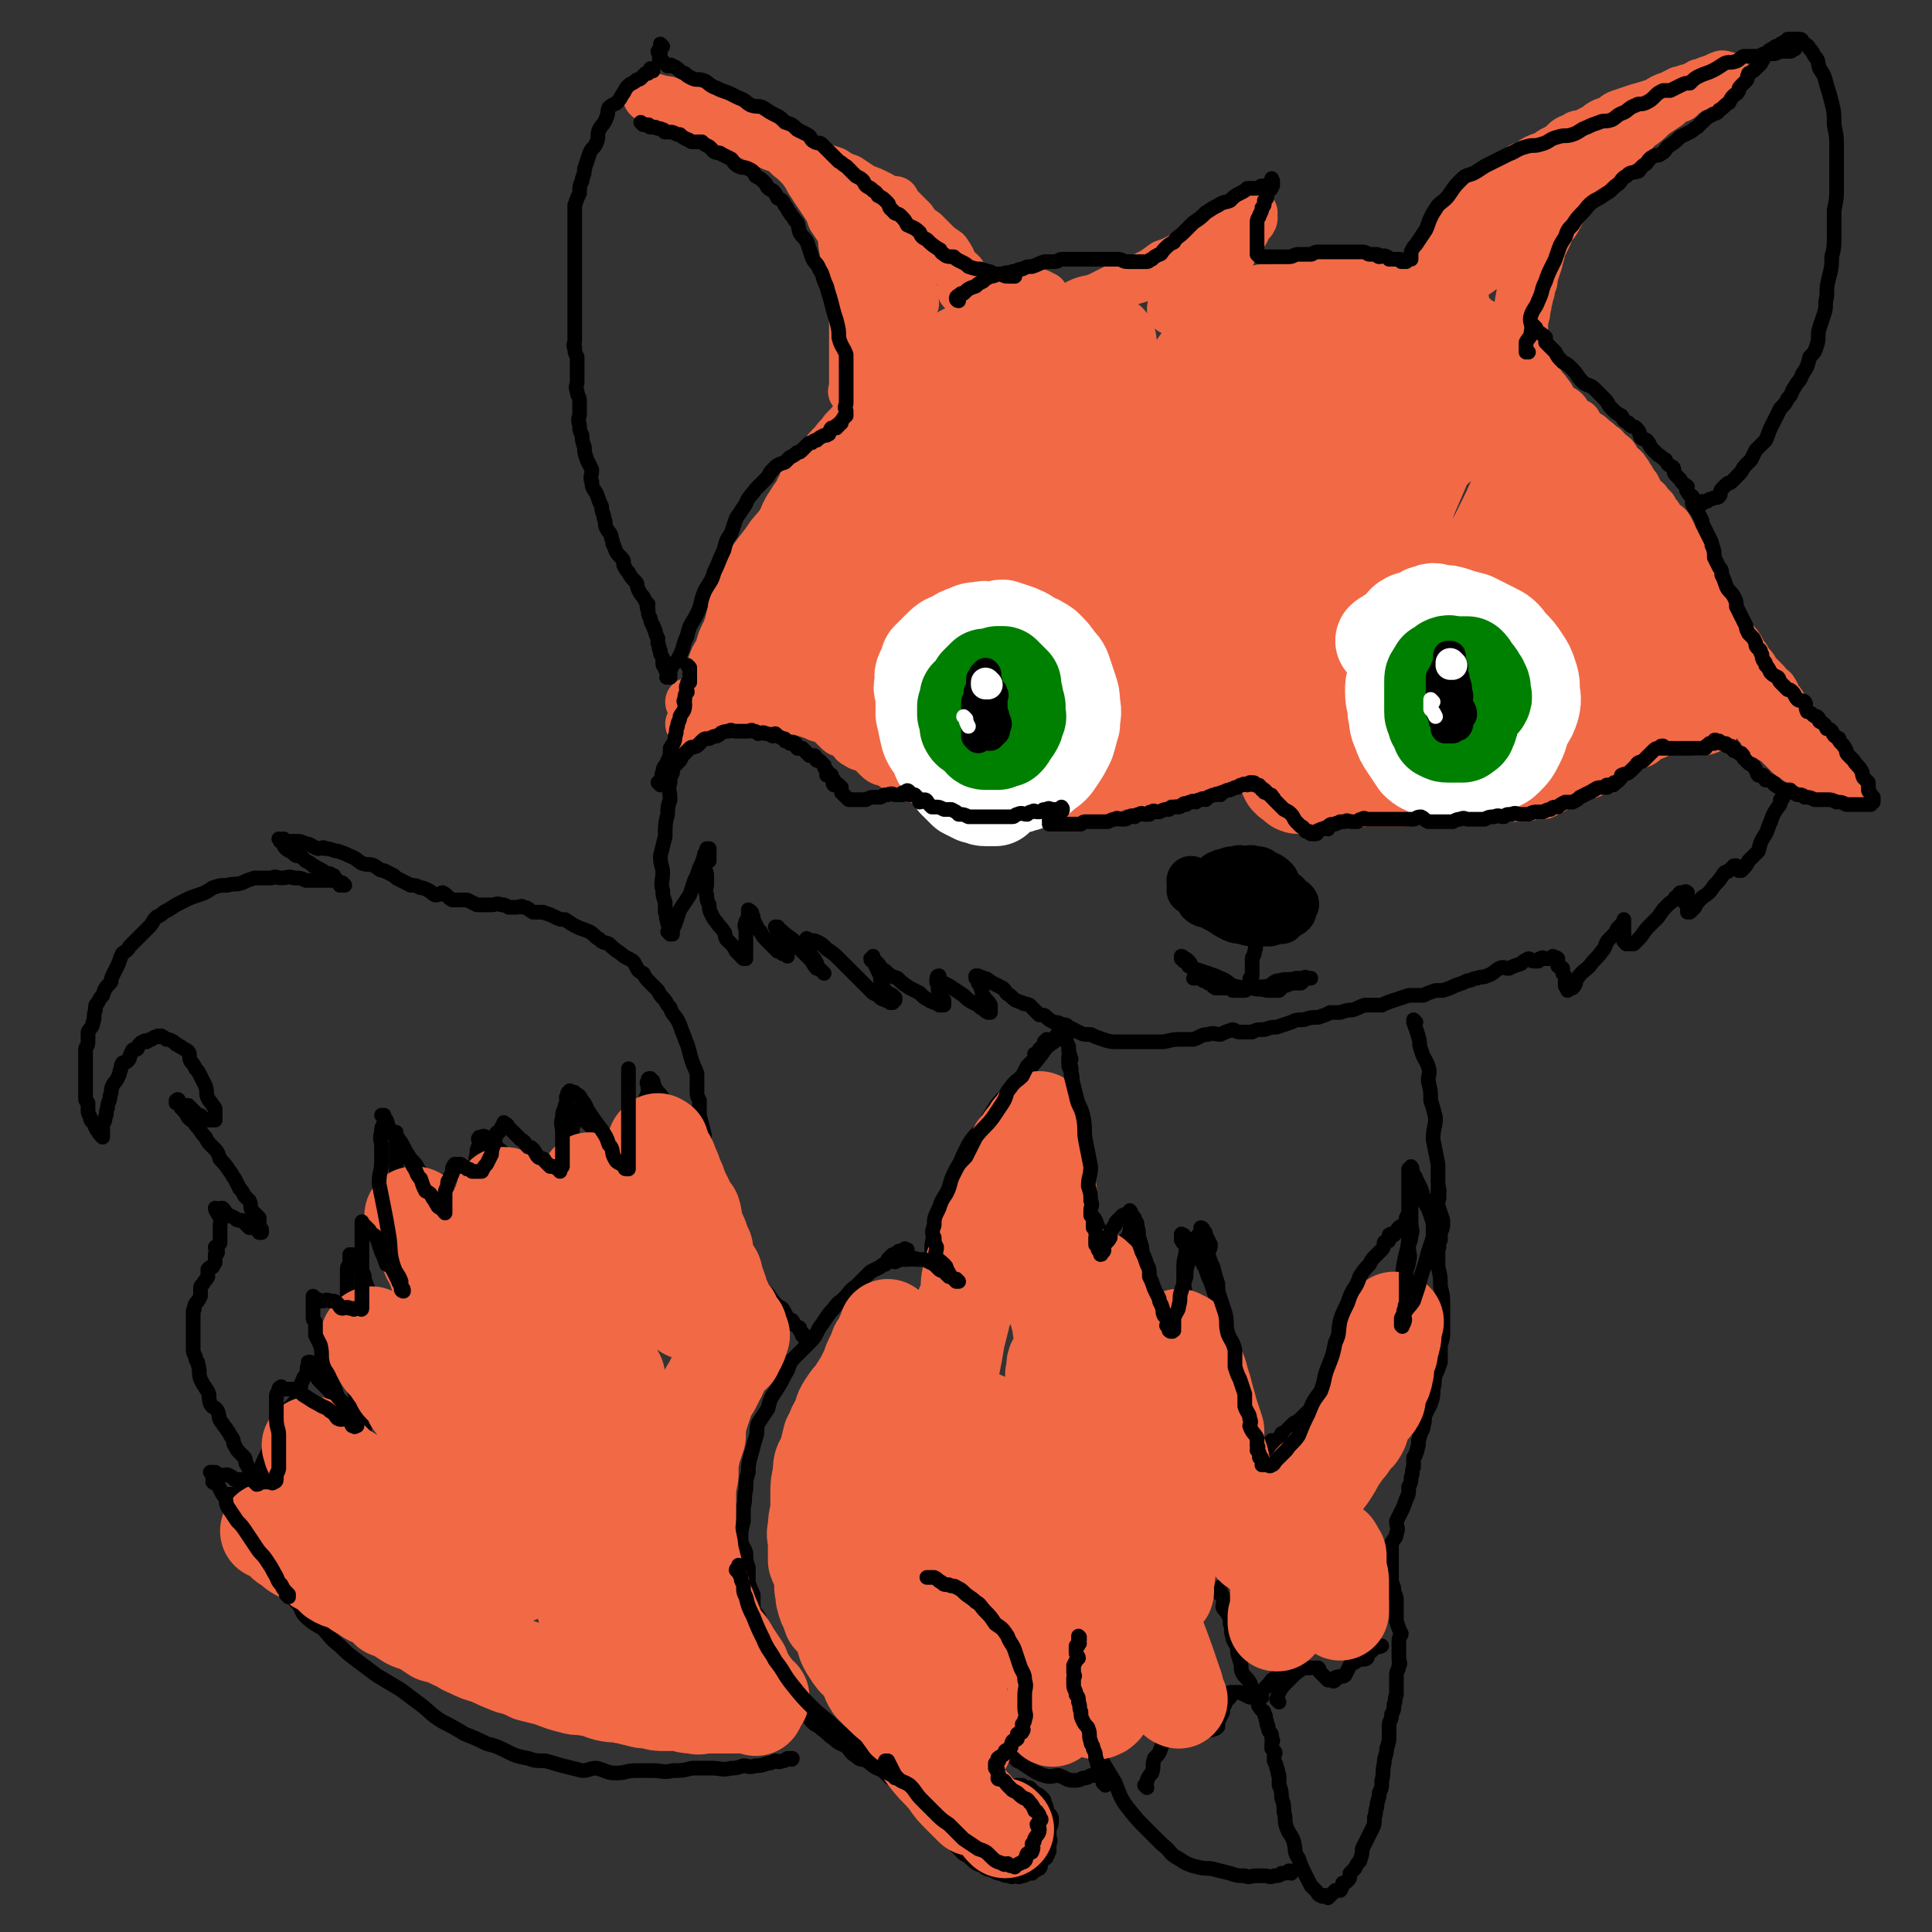 <svg viewBox='0 0 790 790' version='1.1' xmlns='http://www.w3.org/2000/svg' xmlns:xlink='http://www.w3.org/1999/xlink'><rect x="0" y="0" width="790" height="790" fill="#333333" stroke="none"/><g fill='none' stroke='#F26946' stroke-width='20' stroke-linecap='round' stroke-linejoin='round'><path d='M283,297c0,0 -1,-1 -1,-1 0,0 0,0 1,1 0,0 0,0 0,0 0,0 -1,-1 -1,-1 0,0 0,0 1,1 0,0 0,0 0,0 0,0 -1,-1 -1,-1 0,0 0,1 1,1 0,-1 0,-2 0,-3 1,-1 1,-1 2,-3 1,-3 2,-3 3,-5 1,-4 1,-4 1,-7 1,-3 1,-3 2,-7 1,-3 1,-3 3,-6 1,-4 1,-4 3,-8 2,-5 1,-5 3,-9 2,-3 2,-3 3,-7 2,-4 2,-4 4,-8 2,-4 1,-4 4,-8 2,-4 3,-4 5,-7 3,-4 3,-4 5,-9 1,-2 1,-2 3,-5 1,-2 2,-2 3,-5 2,-3 1,-4 3,-7 3,-3 3,-3 6,-6 2,-3 2,-3 5,-6 2,-3 2,-2 4,-5 3,-3 3,-3 5,-6 3,-3 3,-3 5,-5 3,-2 3,-1 5,-4 2,-1 2,-2 3,-4 2,-2 2,-2 4,-3 1,-1 1,-1 3,-2 1,-2 2,-1 3,-3 2,-1 2,-2 3,-3 2,-1 3,-1 5,-2 1,-2 1,-2 3,-4 1,-1 1,-1 2,-2 2,-1 2,-1 3,-2 2,-1 2,-1 4,-2 1,0 1,-1 2,-1 1,-1 1,-1 2,-2 1,-1 1,-1 2,-2 1,0 2,0 3,0 1,-1 1,-1 2,-2 1,0 1,0 2,0 1,-1 1,-2 3,-2 0,-1 0,0 1,0 1,-1 1,-1 2,-2 1,0 1,1 2,1 1,0 1,-1 2,-1 0,0 0,0 0,0 1,-1 1,-1 2,-1 1,0 1,0 2,0 0,0 0,0 1,0 1,-1 0,-1 1,-1 0,0 0,0 0,0 2,0 2,0 3,0 0,0 0,0 0,0 0,0 0,0 0,0 0,0 0,0 0,0 1,0 0,-1 0,-1 0,0 1,1 2,1 '/><path d='M419,134c0,0 -1,-1 -1,-1 0,0 0,1 0,1 0,0 0,0 0,0 1,0 0,-1 0,-1 0,0 0,1 0,1 0,0 0,0 0,0 1,0 0,-1 0,-1 0,0 0,1 0,1 0,0 0,0 0,0 1,0 0,0 0,-1 1,0 2,0 4,0 3,-1 3,0 5,-1 3,-1 3,-1 6,-3 4,-2 4,-3 8,-5 4,-2 5,-1 9,-3 4,-2 4,-2 8,-4 5,-3 5,-2 10,-4 4,-2 4,-2 8,-5 3,-1 3,-1 7,-3 4,-2 3,-2 7,-4 3,-1 3,-2 5,-3 2,-1 2,-1 4,-1 2,-1 2,-1 4,-2 1,-1 1,-1 2,-2 1,-1 1,-1 3,-2 0,-1 0,-1 1,-1 1,0 1,0 2,-1 0,0 0,0 0,0 1,-1 1,-1 1,-1 0,0 0,0 0,0 0,-1 0,-1 0,-1 0,0 0,0 0,0 0,0 0,0 0,0 1,0 0,0 0,-1 0,0 0,1 0,1 0,0 0,0 0,1 0,1 1,1 0,2 0,1 -1,0 -1,1 -2,3 -1,3 -3,5 -1,3 -1,3 -3,5 -2,3 -1,3 -3,5 -2,2 -3,2 -5,4 -1,2 -1,2 -3,4 -2,1 -2,1 -3,2 -1,2 -1,2 -3,3 -1,1 -1,1 -2,2 -1,1 -2,1 -3,2 -1,1 0,1 -1,2 0,0 -1,-1 -1,0 -1,0 0,0 -1,1 0,0 0,0 -1,1 0,0 0,0 0,0 1,0 0,-1 0,-1 0,0 0,1 0,1 0,0 0,0 0,0 1,0 0,-1 0,-1 0,0 0,1 1,1 1,0 1,0 2,0 1,-1 1,-1 3,-1 2,-1 2,-1 5,-2 4,-1 4,0 8,-1 5,-1 5,-2 9,-3 4,-1 4,-1 9,-2 4,0 4,0 8,-1 4,-1 4,-1 7,-2 4,-1 4,-1 8,-2 4,0 4,0 7,0 4,0 4,0 7,0 3,0 3,-1 6,-1 4,0 4,0 7,1 2,0 2,0 4,0 2,1 2,0 4,1 2,1 2,1 5,3 2,1 2,0 5,1 2,1 2,2 5,3 2,1 2,1 4,2 1,1 1,1 3,2 2,2 2,2 4,3 2,1 2,1 3,2 1,1 1,1 3,2 2,2 2,2 3,4 2,1 2,1 3,3 2,1 2,1 4,2 2,2 2,2 4,5 2,2 1,2 3,4 2,2 2,2 4,3 1,2 1,2 3,4 1,2 2,2 3,4 2,2 1,2 2,4 1,2 2,2 3,3 1,2 2,2 3,4 1,1 1,1 2,3 1,2 1,2 2,4 1,1 2,1 3,2 1,2 1,2 2,5 1,2 2,2 3,4 1,2 1,2 2,4 2,3 2,3 4,5 1,2 2,2 3,4 2,2 1,3 2,5 2,3 3,3 4,6 2,3 2,3 4,6 2,4 1,4 3,7 2,3 2,3 4,5 2,3 2,3 4,6 1,3 2,3 3,6 1,2 1,2 2,4 0,1 1,1 1,2 2,2 2,2 3,4 2,3 2,3 3,5 1,2 0,3 1,5 1,2 2,2 4,4 2,3 1,3 3,6 2,3 2,3 4,6 2,3 2,3 4,6 2,3 2,3 4,6 2,3 2,2 4,5 2,2 1,2 3,4 2,1 2,1 4,2 1,1 1,1 3,3 1,1 1,1 3,3 2,1 2,1 3,2 3,1 3,1 5,2 2,2 1,3 3,4 1,0 1,-1 2,0 2,0 1,1 3,1 0,1 1,0 1,1 1,0 1,0 2,1 1,0 1,0 1,0 1,1 1,1 1,1 0,0 0,0 0,0 1,0 1,0 2,0 0,0 -1,0 -1,0 0,0 0,0 0,0 0,0 0,-1 0,-1 -1,0 0,1 0,1 0,0 0,0 -1,0 0,0 0,0 0,0 0,-1 0,-1 0,-1 0,-1 0,-1 -1,-1 0,0 0,0 0,0 -1,-2 -1,-2 -2,-3 -1,-2 -1,-1 -2,-3 -1,-2 -1,-2 -2,-4 -1,-2 -1,-2 -3,-3 -1,-2 -1,-2 -3,-3 -2,-3 -2,-3 -4,-6 -2,-2 -2,-2 -4,-5 -2,-2 -2,-2 -4,-5 -2,-2 -1,-2 -3,-5 -1,-1 -2,-1 -3,-3 -2,-2 -2,-2 -4,-4 -1,-2 -1,-2 -2,-3 -1,-1 -1,-1 -2,-3 -1,-1 -1,-1 -2,-3 -1,-2 -1,-2 -3,-4 -1,-2 -1,-2 -3,-4 -2,-2 -2,-2 -3,-4 -1,-1 -1,-2 -2,-4 -1,-2 -1,-2 -3,-5 -1,-2 -1,-2 -2,-5 -1,-2 -1,-3 -2,-5 -2,-3 -2,-3 -4,-5 -1,-3 0,-3 -2,-5 -1,-2 -2,-2 -3,-4 -1,-2 -1,-2 -2,-4 -1,-2 -1,-2 -3,-3 -1,-2 -1,-1 -2,-3 -1,-1 -1,-1 -2,-3 -1,-1 -1,-1 -2,-2 -1,-2 -1,-1 -3,-3 -1,-2 -1,-2 -2,-4 -1,-1 -1,-1 -2,-3 -1,-1 -1,-2 -2,-3 -1,-2 -2,-2 -3,-3 -2,-2 -1,-3 -3,-4 -2,-2 -2,-1 -3,-3 -2,-1 -2,-2 -4,-3 -2,-2 -2,-2 -4,-3 -2,-2 -2,-2 -3,-4 -2,-1 -2,-1 -4,-3 -1,-2 -1,-2 -3,-3 -2,-2 -2,-1 -4,-2 -2,-2 -2,-2 -3,-4 -2,-2 -2,-2 -4,-3 -2,-2 -2,-1 -4,-2 -2,-1 -2,-2 -3,-3 -2,-1 -2,0 -4,-2 0,0 0,0 -1,-1 -1,-2 -1,-1 -2,-3 -1,-1 -1,-1 -2,-3 -1,-1 -1,-1 -3,-2 -1,-1 -1,-1 -3,-3 -1,-1 -1,-1 -2,-3 -1,-1 -2,-1 -3,-2 -1,-1 0,-2 -1,-3 -1,-2 -2,-1 -3,-2 -1,-2 -1,-2 -3,-3 0,-1 0,-1 -1,-2 -1,0 0,-1 -1,-1 0,-1 -1,-1 -1,-2 -1,-1 0,-1 -1,-1 0,-1 0,-1 -1,-1 0,-1 0,-1 -1,-2 0,0 -1,0 -1,0 0,-1 0,-2 0,-3 0,0 0,0 0,0 0,-2 0,-2 0,-3 0,-2 0,-2 0,-3 1,-1 1,-1 2,-3 0,-2 0,-2 1,-3 2,-3 1,-3 3,-5 1,-1 2,-1 3,-3 1,-1 1,-2 2,-3 2,-2 3,-2 5,-4 1,-3 1,-3 3,-5 1,-1 2,-1 3,-2 2,-1 2,-2 3,-3 2,-2 3,-2 5,-4 2,-1 2,-1 4,-3 2,-2 2,-2 5,-3 2,-1 1,-1 3,-2 2,-1 3,-1 5,-2 1,-1 1,-1 3,-2 2,-1 2,-1 3,-2 2,-2 2,-2 5,-3 1,-1 1,-1 3,-1 2,-1 2,-1 4,-2 2,-1 2,-1 3,-2 3,-2 3,-1 5,-2 2,-2 2,-2 5,-3 3,-1 3,-1 6,-2 4,-1 3,-1 7,-2 3,-2 3,-2 6,-3 2,-1 2,-1 4,-2 2,0 2,-1 4,-1 2,-1 2,-1 4,-1 1,0 1,0 3,0 1,-1 1,-1 2,-2 1,0 1,0 1,0 1,-1 1,-1 1,-1 1,-1 1,0 1,0 1,0 1,0 2,0 0,0 -1,-1 -1,-1 0,-1 1,0 1,0 0,0 0,0 0,0 1,0 1,0 1,0 0,0 0,0 0,0 0,0 0,0 0,0 0,0 0,0 -1,0 0,0 0,0 -1,0 -1,0 -1,0 -1,0 -2,1 -2,1 -5,2 -1,1 -1,1 -3,1 -2,2 -2,2 -5,3 -1,2 -2,1 -3,3 -3,1 -3,1 -5,3 -3,2 -3,2 -6,4 -3,3 -3,3 -6,5 -3,3 -2,3 -5,5 -3,2 -3,2 -6,4 -3,2 -3,2 -6,5 -2,2 -2,2 -3,4 -2,2 -2,2 -4,5 -1,2 -2,2 -3,4 -2,2 -2,2 -3,5 -2,2 -1,2 -3,5 -1,2 -1,2 -3,4 -1,3 -1,3 -2,5 -1,2 -1,2 -2,4 0,3 -1,3 -1,5 -1,3 -1,3 -2,6 0,2 0,2 -1,4 0,3 -1,3 -1,5 -1,2 0,2 -1,4 0,2 0,2 -1,5 0,2 0,2 0,3 0,3 0,3 0,5 0,1 0,1 0,3 0,1 0,1 0,2 0,0 0,0 0,1 0,1 0,1 0,1 0,0 0,0 0,0 0,-1 0,-1 0,-1 0,-1 0,-1 0,-2 0,-2 0,-2 -1,-4 0,-3 0,-3 0,-6 -1,-3 -1,-3 -1,-6 0,-5 1,-5 1,-10 1,-4 1,-4 2,-9 1,-4 1,-4 3,-8 1,-4 1,-5 3,-9 2,-3 2,-3 5,-6 2,-3 2,-3 4,-6 1,-2 1,-2 3,-5 1,-1 2,-1 3,-3 1,-1 0,-2 1,-3 1,-1 1,-1 2,-2 0,-1 0,-1 0,-1 0,-1 0,0 0,0 0,0 0,0 0,0 0,0 -1,-1 -1,0 -2,2 -2,2 -4,5 -2,3 -3,3 -6,6 -5,5 -5,5 -10,11 -4,5 -5,4 -9,9 -3,4 -3,4 -7,8 -2,3 -2,4 -5,6 -2,2 -3,2 -5,3 -2,2 -2,2 -4,4 0,0 0,0 -1,0 0,0 0,0 -1,1 0,0 0,0 0,0 1,0 0,0 0,-1 0,0 0,0 0,0 1,-1 1,-1 1,-3 1,-2 1,-2 2,-4 2,-3 1,-3 3,-6 2,-4 2,-4 5,-7 1,-2 2,-2 4,-5 2,-2 1,-2 3,-4 1,-2 2,-1 3,-2 1,-1 1,-1 2,-2 1,-1 1,-1 2,-1 0,-1 1,0 1,0 1,0 0,-1 0,-1 0,0 0,0 0,0 1,0 0,0 0,-1 0,0 0,1 0,1 '/><path d='M394,119c0,0 -1,-1 -1,-1 0,0 0,1 1,1 0,0 0,0 0,0 0,0 -1,-1 -1,-1 0,0 0,1 1,1 0,0 0,0 0,0 0,-3 0,-3 0,-6 -1,-2 -2,-2 -4,-4 -1,-3 -1,-3 -3,-6 -3,-2 -3,-2 -5,-4 -2,-2 -2,-2 -4,-4 -3,-2 -3,-2 -5,-5 -1,-1 -1,-1 -3,-3 -2,-2 -2,-2 -4,-4 -3,-2 -3,-1 -6,-3 -4,-2 -4,-2 -7,-3 -3,-2 -3,-2 -6,-4 -3,-1 -3,-1 -6,-3 -3,-1 -3,-1 -6,-2 -3,-1 -3,-1 -5,-3 -4,-1 -4,0 -7,-1 -2,-1 -2,-2 -4,-3 -3,-1 -3,-1 -5,-2 -2,-1 -2,-1 -4,-2 -2,-1 -2,-1 -4,-2 -1,-1 -1,-1 -2,-2 -1,0 -1,0 -3,0 -1,-1 -1,0 -3,-1 -2,0 -2,-1 -3,-2 -2,0 -3,0 -5,-1 -1,-1 -1,-1 -2,-2 -1,0 -2,0 -3,0 -2,-1 -2,-1 -3,-2 -2,-1 -2,0 -4,-1 -1,0 0,-1 -2,-1 -1,-1 -1,-1 -3,-1 -2,0 -2,0 -3,0 -1,0 -1,-1 -2,-1 0,0 0,0 0,0 -1,0 -1,0 -2,-1 0,0 0,0 0,0 -1,0 -1,0 -1,0 0,0 0,0 0,0 0,-1 0,-1 0,-1 0,0 -1,0 0,1 0,0 0,0 1,0 2,0 2,0 5,1 2,0 2,0 4,1 3,1 4,0 7,1 3,1 3,2 6,3 4,0 4,-1 8,0 3,1 3,2 5,3 3,1 3,1 5,2 3,2 2,2 5,4 2,1 2,1 5,3 2,2 2,2 5,4 2,3 2,2 5,5 2,2 2,2 4,5 1,2 1,2 3,5 2,3 2,3 4,6 2,3 2,3 3,6 2,3 2,3 4,6 1,3 0,3 1,7 0,2 1,2 1,5 1,3 0,3 1,7 0,3 0,3 1,6 0,4 0,4 1,8 0,3 0,3 0,6 0,4 0,4 0,7 0,3 0,3 0,6 0,2 0,2 0,3 0,2 0,2 0,4 0,1 0,1 0,3 0,1 0,1 0,2 0,0 0,0 0,1 0,0 -1,0 0,0 0,0 0,0 1,0 0,0 0,-1 0,-1 -1,-2 0,-2 0,-4 0,-6 -1,-6 0,-12 0,-6 0,-6 0,-13 0,-7 0,-7 0,-14 -1,-6 -1,-6 -1,-11 -1,-5 -1,-5 -2,-11 -1,-4 -1,-4 -2,-8 0,-3 0,-3 0,-6 -1,-2 -1,-2 -2,-3 0,-1 0,-1 -1,-1 0,-1 1,-1 1,-1 0,0 0,0 0,0 0,1 0,1 0,1 0,1 0,2 0,3 1,3 2,2 3,5 2,6 2,6 4,12 1,6 1,6 3,11 2,6 2,6 4,12 2,4 1,4 2,8 1,4 1,4 2,7 1,2 1,1 2,3 0,1 0,1 0,3 0,0 -1,0 0,0 0,0 0,0 1,0 0,0 0,0 0,0 0,0 -1,0 -1,-1 0,0 0,0 1,-1 0,-3 0,-3 0,-6 0,-5 -1,-5 -1,-10 0,-7 0,-7 1,-13 0,-6 -1,-6 0,-11 0,-4 0,-4 1,-8 0,-3 -1,-3 0,-6 0,-1 1,-1 1,-2 0,0 -1,1 0,1 0,0 0,0 0,1 1,1 1,1 2,3 1,2 0,2 1,4 0,4 1,4 1,8 1,6 1,6 2,11 1,7 1,7 2,14 '/><path d='M283,288c0,0 -1,-1 -1,-1 0,0 0,0 1,1 0,0 0,0 0,0 0,0 -1,-1 -1,-1 0,0 0,0 1,1 0,0 0,0 0,0 0,0 -1,-1 -1,-1 0,0 0,1 1,1 2,-1 2,-1 4,-1 2,-1 2,0 4,0 2,0 2,0 5,0 2,0 2,0 4,0 1,0 1,0 3,0 2,0 2,-1 3,0 2,0 2,0 4,1 1,0 2,0 3,0 2,0 2,-1 4,0 2,0 2,0 3,1 2,0 2,1 4,1 2,1 2,0 4,1 1,0 2,0 3,0 2,1 2,1 3,2 1,1 2,0 3,1 1,0 1,0 2,1 1,1 1,1 2,2 1,1 1,1 2,2 1,1 1,0 2,1 2,1 2,1 3,2 1,1 1,2 2,2 2,2 3,1 5,2 2,2 2,2 4,4 2,2 2,1 5,2 2,2 2,2 5,3 2,2 2,2 5,3 2,1 2,1 4,1 1,1 1,2 3,2 2,0 2,0 3,0 1,0 1,0 2,0 1,0 1,0 2,0 1,0 1,0 2,0 2,0 2,0 4,0 1,0 1,0 2,0 1,0 1,0 2,0 2,0 2,0 3,0 1,0 2,0 3,0 1,-1 1,-1 2,-1 1,0 1,1 2,1 1,0 1,0 2,0 2,0 2,0 3,0 1,0 1,-1 2,0 1,0 0,0 1,1 2,0 2,0 3,0 2,0 2,-1 3,0 2,0 1,0 3,1 1,0 1,0 2,0 2,0 2,0 4,1 1,0 1,0 3,0 1,0 1,0 2,0 2,0 2,0 4,0 1,0 1,0 2,0 2,0 2,0 4,0 2,0 2,0 3,0 2,-1 2,-1 4,-1 3,-1 3,-1 5,-2 3,0 3,0 5,0 2,0 2,0 3,0 3,-1 3,-1 6,-2 2,-1 2,-2 4,-2 2,-1 2,0 3,0 2,-1 2,-1 4,-1 2,-1 2,-1 4,-1 1,-1 1,-1 2,-2 1,0 2,0 3,0 2,0 2,0 4,0 1,0 1,0 3,0 2,0 2,0 3,0 1,0 1,0 2,0 2,0 2,-1 4,0 1,0 1,0 3,1 2,0 2,1 3,1 2,1 2,0 4,1 2,0 2,0 4,1 2,1 2,1 4,2 2,1 2,1 3,2 2,0 3,0 5,0 1,1 1,1 3,2 1,1 2,0 3,1 1,0 1,0 2,1 1,0 2,-1 3,0 1,0 1,0 2,1 2,0 2,1 3,1 2,1 2,1 4,1 1,0 1,0 3,0 1,0 1,0 3,0 2,0 2,0 3,0 2,0 2,0 4,0 1,0 1,0 3,0 2,0 2,0 4,0 2,0 2,-1 3,-1 2,0 2,0 4,0 2,0 2,0 4,0 2,-1 2,-2 3,-2 2,0 2,1 4,1 1,0 1,0 3,0 1,0 1,0 3,0 1,0 1,0 2,0 2,0 2,0 3,0 1,0 1,0 3,0 2,0 2,0 3,0 2,0 2,0 3,0 1,0 1,0 3,0 1,0 1,0 2,0 2,0 2,0 3,0 2,0 2,0 4,0 2,-1 2,-1 4,-1 1,0 1,0 3,0 2,-1 2,-1 4,-2 3,-2 3,-2 5,-3 3,-1 3,-1 5,-2 3,-1 3,-1 6,-3 3,-2 3,-2 5,-4 3,-1 2,-1 5,-3 2,-1 3,-1 5,-2 2,-1 2,-1 5,-2 2,-1 2,-2 4,-3 1,0 1,0 3,-1 1,-1 1,-1 3,-2 2,0 2,0 3,0 2,-1 2,-1 4,-1 2,-1 2,-1 4,-2 2,0 1,-1 3,-1 2,-1 2,-1 4,-1 2,0 2,0 4,0 1,-1 1,-1 2,-1 1,-1 1,-1 3,-1 1,-1 1,0 3,0 0,0 0,0 1,0 1,0 1,0 2,0 1,-1 0,-1 1,-1 1,-1 1,0 2,0 1,0 1,-1 2,0 0,0 0,0 1,1 1,0 1,0 1,0 '/><path d='M299,275c0,0 -1,-1 -1,-1 0,0 0,0 1,1 0,0 0,0 0,0 0,0 -1,-1 -1,-1 0,0 0,1 1,1 2,-3 2,-3 4,-6 2,-5 1,-5 3,-10 2,-7 2,-7 4,-14 3,-6 3,-7 6,-13 3,-6 3,-6 7,-12 2,-4 2,-4 4,-7 2,-2 3,-2 4,-4 0,0 0,0 0,0 -1,1 0,1 0,3 -1,5 -2,5 -3,10 -2,10 -2,10 -4,20 -2,9 -2,9 -3,19 -1,6 -1,6 -1,13 -1,4 -1,4 -1,8 -1,2 -1,2 -2,3 0,1 0,1 1,2 0,0 0,0 0,0 0,0 0,0 0,0 1,-4 1,-4 2,-7 2,-8 1,-9 4,-17 4,-12 4,-12 9,-25 4,-11 4,-11 8,-21 3,-9 3,-9 7,-17 1,-4 1,-4 3,-8 0,-1 0,-1 1,-3 0,0 0,0 0,0 0,0 0,0 0,0 0,0 0,0 0,0 -1,1 -1,1 -2,2 -1,4 -1,4 -1,8 -1,2 0,2 0,5 '/></g>
<g fill='none' stroke='#F26946' stroke-width='40' stroke-linecap='round' stroke-linejoin='round'><path d='M310,244c0,0 -1,-1 -1,-1 0,0 0,0 1,1 0,0 0,0 0,0 0,0 -1,-1 -1,-1 0,0 0,0 1,1 0,0 0,0 0,0 0,-2 0,-2 1,-3 2,-2 2,-2 4,-5 4,-6 4,-5 8,-11 6,-7 6,-7 11,-14 6,-8 5,-8 11,-15 7,-8 7,-7 14,-15 6,-6 6,-6 11,-12 5,-5 5,-5 9,-10 2,-3 2,-3 3,-6 1,-2 2,-2 3,-3 0,-1 0,-1 0,-1 0,-1 0,-1 0,-1 0,0 0,1 0,1 -1,1 -2,1 -3,2 -4,6 -4,6 -8,13 -7,11 -8,10 -14,22 -7,13 -6,13 -12,27 -4,11 -5,11 -8,22 -3,9 -3,10 -5,19 -2,4 -2,4 -3,9 -1,3 -1,3 -1,6 0,1 0,1 0,3 0,0 0,0 0,1 0,0 0,0 0,0 0,1 0,2 1,3 0,1 1,1 1,2 1,2 0,3 1,4 0,1 1,0 3,1 1,0 1,0 2,0 2,-1 2,-1 3,-2 5,-4 6,-4 10,-9 5,-9 5,-10 9,-19 5,-11 5,-11 9,-23 5,-12 5,-12 9,-24 5,-12 5,-12 10,-24 3,-9 3,-9 7,-19 3,-6 3,-6 6,-11 2,-3 2,-3 3,-6 1,-1 1,-1 2,-1 1,-1 1,-1 2,-2 1,0 1,0 2,0 0,0 0,0 1,1 0,0 0,0 -1,0 0,0 0,0 0,0 0,1 0,1 0,2 -1,4 -1,4 -2,9 -2,8 -3,7 -6,15 -4,12 -4,12 -8,23 -4,11 -4,11 -8,21 -3,10 -3,10 -6,20 -2,6 -2,6 -4,13 -1,5 -1,5 -2,10 -1,4 -1,4 -1,8 -2,5 -2,5 -3,9 -1,4 -1,4 -2,8 0,3 0,3 0,6 -1,1 0,1 0,2 0,1 -1,1 0,2 0,1 0,1 1,2 0,0 0,0 1,0 1,0 1,0 2,0 1,0 2,0 3,0 2,-1 2,-2 3,-3 6,-6 6,-6 10,-12 7,-11 7,-11 12,-22 7,-12 6,-13 12,-26 5,-11 6,-10 11,-22 4,-10 4,-10 8,-21 3,-9 3,-9 7,-19 2,-6 2,-6 4,-12 2,-4 2,-4 3,-8 1,-2 1,-2 2,-4 0,0 0,0 0,-1 0,-1 0,-1 0,-2 1,-1 1,-1 2,-1 0,-1 0,-1 1,-1 0,0 0,0 0,0 1,0 1,0 1,0 1,0 1,0 1,0 0,0 0,0 0,1 0,7 1,7 -1,14 -2,13 -2,13 -5,25 -4,14 -4,14 -9,27 -4,10 -4,10 -8,20 -4,9 -5,8 -8,17 -3,8 -2,9 -5,18 -2,7 -2,6 -5,13 -2,6 -3,6 -5,12 -2,4 -1,4 -3,9 0,3 -1,3 -1,5 -1,2 0,2 -1,3 0,1 0,1 0,2 0,0 0,0 0,1 0,0 0,0 0,0 1,0 1,0 2,0 1,0 1,0 2,0 3,-2 4,-1 6,-4 6,-6 6,-7 10,-15 6,-10 7,-10 12,-20 6,-12 5,-13 10,-25 6,-12 7,-11 12,-23 5,-11 3,-12 8,-23 5,-10 6,-10 12,-20 4,-7 4,-8 8,-16 2,-5 2,-5 5,-10 2,-3 2,-3 4,-5 1,-1 1,-1 2,-2 1,-2 1,-1 3,-3 2,-1 2,-1 4,-3 2,-1 2,-1 3,-2 2,-1 2,0 4,-1 0,-1 0,-1 0,-1 0,0 0,0 0,0 1,0 1,-1 1,0 1,1 0,1 0,2 0,3 1,3 0,6 -1,9 -1,9 -3,18 -2,11 -2,11 -6,21 -4,12 -4,12 -9,23 -5,12 -5,12 -11,24 -5,12 -5,12 -11,23 -4,6 -5,6 -8,12 -3,4 -2,4 -4,8 -2,3 -2,3 -3,6 -1,2 -1,2 -2,4 -1,4 -1,4 -1,7 -1,4 0,4 -1,7 0,2 0,2 -1,4 0,1 0,1 -1,2 0,1 0,1 0,2 0,0 0,0 0,1 0,0 0,0 0,0 0,0 0,0 0,1 1,0 1,0 1,0 0,0 0,0 0,0 1,0 0,-1 0,-1 0,0 1,0 1,0 2,-1 2,-1 3,-3 4,-7 4,-7 8,-15 4,-11 4,-11 8,-23 5,-12 5,-12 10,-24 5,-11 4,-11 9,-22 4,-9 4,-9 9,-19 5,-9 5,-9 11,-19 5,-8 5,-8 11,-16 4,-7 4,-7 8,-13 3,-5 2,-5 6,-10 3,-4 3,-4 6,-7 3,-3 3,-3 6,-5 1,-2 2,-2 3,-3 1,-1 1,-1 2,-2 0,0 0,0 0,0 0,0 0,0 0,0 0,1 0,1 0,1 0,3 0,3 0,6 0,5 0,5 -1,9 -1,7 0,7 -3,13 -3,8 -3,8 -7,15 -5,9 -6,9 -11,18 -5,10 -5,10 -11,21 -5,10 -6,10 -11,20 -4,7 -4,7 -8,15 -4,5 -4,5 -7,11 -2,5 -2,5 -4,10 -1,5 -2,5 -3,10 -1,4 -1,4 -2,8 0,4 0,4 -1,7 0,3 -1,3 -1,5 0,2 0,2 0,4 0,1 0,1 0,2 0,0 0,0 0,0 1,1 1,1 1,2 1,1 2,1 3,1 1,1 1,0 2,1 1,0 1,1 2,1 2,0 2,0 3,-1 2,-2 3,-2 4,-4 5,-7 5,-7 9,-15 5,-10 5,-10 9,-21 5,-11 5,-11 8,-22 4,-11 4,-11 7,-22 3,-11 2,-11 5,-22 3,-9 3,-8 7,-17 3,-6 2,-6 5,-12 3,-6 3,-6 7,-11 3,-5 3,-5 7,-10 3,-3 3,-3 6,-7 3,-3 3,-3 7,-7 2,-2 2,-2 5,-4 3,-2 3,-2 5,-3 2,-2 2,-1 4,-2 0,-1 0,-1 1,-1 0,0 0,0 0,0 1,1 1,1 1,3 1,5 1,5 0,10 -1,9 0,9 -3,18 -3,11 -3,11 -7,23 -4,10 -4,10 -8,20 -4,8 -4,8 -9,16 -4,9 -5,8 -10,17 -5,8 -5,8 -10,16 -5,8 -6,7 -10,15 -3,5 -3,5 -5,10 -3,4 -4,4 -5,8 -1,4 0,4 -1,9 0,3 -1,3 -1,6 0,3 1,3 2,5 0,3 0,3 0,5 1,3 1,3 2,7 1,2 1,2 2,5 0,1 0,1 1,3 1,1 1,1 2,1 1,1 1,2 2,2 1,0 2,0 3,-1 3,-2 3,-2 5,-5 4,-4 5,-4 7,-9 5,-7 4,-8 8,-16 4,-10 5,-10 8,-21 3,-12 2,-12 5,-25 2,-11 2,-11 5,-22 2,-10 1,-10 4,-19 3,-7 3,-7 6,-14 3,-5 4,-5 8,-9 3,-4 3,-4 7,-8 3,-3 3,-3 7,-6 3,-2 3,-1 6,-3 2,-1 2,-1 4,-1 1,-1 1,-1 3,-1 1,0 1,-1 2,0 0,0 0,0 0,1 1,1 1,1 1,2 1,2 1,2 2,4 1,4 1,4 1,8 1,6 1,6 0,11 -1,8 0,8 -2,15 -3,7 -3,7 -7,15 -3,6 -3,6 -6,12 -3,6 -4,6 -7,12 -3,6 -3,6 -6,12 -3,6 -4,6 -7,11 -2,4 -2,4 -4,9 -2,3 -2,4 -3,8 -1,4 -1,4 -1,8 -1,4 -1,4 -1,8 0,3 0,3 0,6 0,2 0,2 0,3 0,2 0,2 0,3 1,1 1,1 1,2 0,0 0,0 0,1 1,0 1,1 2,1 2,0 2,0 4,-1 3,-2 3,-2 6,-5 5,-4 6,-4 10,-9 5,-7 5,-7 9,-15 3,-8 3,-8 6,-17 2,-7 1,-7 3,-15 1,-7 1,-7 3,-15 1,-5 1,-5 3,-9 2,-4 2,-4 4,-7 1,-3 2,-3 4,-5 2,-2 3,-2 5,-3 2,-2 2,-2 5,-3 2,-1 2,-1 4,-1 1,0 1,0 2,0 1,0 1,-1 2,0 0,0 0,0 0,1 1,1 2,1 3,2 1,2 0,3 0,5 1,4 2,4 2,8 0,6 -1,7 -2,13 -2,7 -2,8 -5,15 -2,6 -3,6 -7,11 -3,6 -3,6 -6,12 -3,5 -3,5 -6,10 -1,4 -1,4 -3,8 -1,4 -1,4 -3,8 -1,2 -1,2 -1,4 0,1 0,1 0,2 0,0 0,0 0,1 0,0 0,0 0,1 1,0 1,0 2,0 1,1 1,0 3,1 2,0 2,0 3,1 2,0 2,0 4,0 3,-1 3,-1 5,-2 3,-1 3,-1 6,-2 3,-2 4,-2 6,-5 4,-4 3,-4 6,-8 3,-5 3,-5 6,-9 2,-4 2,-4 4,-8 2,-4 2,-3 5,-7 1,-2 1,-2 3,-5 1,-2 0,-2 2,-4 0,-2 1,-1 2,-2 1,-1 1,-1 2,-2 1,0 1,0 1,0 1,0 1,0 1,0 1,0 1,0 1,0 1,0 2,0 3,1 1,1 0,1 1,2 1,2 1,2 2,4 1,2 1,2 1,4 1,3 0,4 1,7 1,2 1,2 2,5 0,2 -1,2 -1,4 0,1 0,1 0,2 0,1 0,1 0,2 0,0 0,0 0,1 0,0 0,0 0,0 '/></g>
<g fill='none' stroke='#FFFFFF' stroke-width='40' stroke-linecap='round' stroke-linejoin='round'><path d='M584,284c0,0 -1,-1 -1,-1 0,0 0,0 0,1 0,0 0,0 0,0 1,0 0,-1 0,-1 0,1 0,2 0,4 0,0 0,0 0,0 0,2 0,2 0,4 1,1 1,1 2,2 2,0 2,0 3,1 1,1 1,1 2,2 2,0 2,0 4,1 2,0 2,0 4,0 2,-1 2,-1 4,-1 2,-1 2,-1 4,-2 2,-1 2,0 4,-2 2,-1 1,-2 2,-3 1,-2 2,-1 3,-3 1,-2 0,-2 0,-4 0,-2 1,-2 0,-5 0,-2 0,-2 -1,-5 -1,-2 0,-3 -2,-5 -2,-2 -2,-2 -5,-3 -2,-1 -2,-1 -5,-2 -2,-1 -2,-1 -5,-1 -2,-1 -2,-1 -5,0 -2,0 -2,0 -5,1 -2,1 -2,1 -4,2 -2,1 -2,0 -5,2 -2,1 -2,1 -3,3 -2,2 -1,2 -3,4 0,2 -1,2 -1,4 -1,3 -1,3 -1,6 0,4 1,4 1,8 1,4 0,4 2,8 1,3 1,3 3,6 2,3 2,3 4,6 2,2 3,2 5,3 3,2 3,2 6,3 3,0 4,0 7,0 3,0 3,1 6,0 3,-1 3,-2 6,-4 2,-2 3,-1 5,-3 3,-3 3,-3 5,-7 2,-4 1,-4 3,-8 2,-3 2,-3 3,-6 1,-4 0,-4 0,-8 0,-2 0,-2 -1,-5 -1,-3 -1,-3 -3,-6 -2,-3 -2,-3 -5,-6 -3,-4 -3,-4 -7,-6 -4,-2 -4,-2 -8,-4 -4,-1 -4,-1 -7,-2 -3,-1 -3,-1 -6,-1 -3,-1 -3,-1 -5,0 -2,0 -2,1 -3,2 -3,1 -3,0 -5,1 -2,1 -2,2 -3,3 -2,2 -2,2 -4,3 -1,1 -2,1 -3,2 '/><path d='M390,272c0,0 -1,-1 -1,-1 0,0 0,0 1,1 0,0 0,0 0,0 0,0 -1,-1 -1,-1 0,0 1,0 1,1 -1,1 -2,1 -2,3 -1,2 -2,2 -2,3 -1,2 0,2 0,3 -1,3 -1,3 0,5 0,2 -1,2 0,4 1,2 2,2 3,5 2,2 2,2 3,5 2,1 2,1 4,3 2,2 2,2 4,3 3,1 3,0 6,1 3,0 3,0 5,0 3,0 3,0 6,0 2,-1 2,0 4,-1 2,-1 2,-2 3,-3 2,-2 2,-2 4,-5 1,-2 0,-2 1,-4 1,-3 2,-3 2,-5 0,-3 -1,-3 -2,-5 0,-2 1,-2 0,-4 -1,-3 -2,-3 -3,-5 -1,-2 -1,-2 -2,-4 -1,-2 0,-3 -2,-5 -2,-1 -2,0 -5,0 -2,-1 -2,-1 -3,-1 -2,-1 -2,-2 -3,-2 -2,0 -2,1 -4,2 -2,1 -2,1 -4,2 -2,2 -3,2 -5,5 -1,2 -2,2 -3,4 -1,2 0,3 -1,5 -1,4 -1,4 -2,7 0,3 0,3 1,6 0,3 0,3 0,6 1,3 0,3 2,5 1,3 1,3 3,5 2,3 1,3 3,5 2,2 3,2 5,3 2,1 2,1 4,1 2,1 2,2 5,2 2,0 2,-1 4,-1 2,-1 2,-1 4,-2 2,-1 2,-1 4,-3 3,-2 3,-2 5,-5 2,-3 2,-3 4,-7 1,-3 1,-4 2,-7 0,-4 1,-4 0,-8 0,-3 0,-3 -1,-6 -1,-3 -1,-3 -2,-6 -1,-3 -1,-3 -3,-5 -2,-3 -2,-3 -5,-6 -3,-2 -3,-2 -6,-3 -2,-2 -3,-2 -5,-3 -3,-1 -3,-1 -6,-2 -2,0 -2,1 -5,1 -2,0 -2,-1 -4,0 -3,0 -3,0 -5,1 -3,1 -3,1 -6,3 -3,1 -3,1 -6,4 -2,2 -2,2 -4,4 -1,3 -1,3 -2,5 -1,2 0,2 0,4 -1,2 -1,2 0,5 0,4 0,4 0,8 1,4 1,5 2,9 1,3 2,3 4,7 1,3 1,3 4,6 1,2 1,2 3,5 2,2 2,2 4,4 2,1 2,1 4,2 2,0 2,1 4,1 2,0 2,0 4,0 0,0 0,0 0,0 '/></g>
<g fill='none' stroke='#008000' stroke-width='40' stroke-linecap='round' stroke-linejoin='round'><path d='M404,278c0,0 -1,-1 -1,-1 0,0 0,0 0,1 0,0 0,0 0,0 1,0 0,-1 0,-1 -1,1 -1,1 -3,3 0,1 0,1 -1,2 0,0 0,0 0,1 -1,0 0,0 -1,1 0,1 0,1 0,3 1,1 1,1 1,2 0,1 0,1 0,2 1,1 2,1 2,3 1,1 1,1 2,2 1,1 2,1 3,2 1,0 1,0 1,0 1,0 1,0 2,0 1,0 2,0 3,0 1,-1 0,-1 1,-2 1,-1 1,-1 2,-2 0,0 0,-1 1,-1 0,-1 -1,-1 -1,-2 0,-2 1,-2 0,-3 0,-1 0,-1 -1,-1 0,-1 1,-2 0,-3 -1,-1 -2,0 -3,-2 -1,0 -1,-1 -1,-1 -1,-1 -1,-1 -2,-1 -1,0 -1,0 -2,0 0,0 0,0 -1,0 0,0 0,-1 -1,0 -1,0 -1,0 -2,1 -1,0 -1,0 -2,1 -1,0 -1,0 -2,1 -1,1 -1,1 -2,2 0,1 0,1 0,2 0,1 0,1 -1,2 0,2 0,2 0,3 1,1 1,1 1,2 0,2 0,2 0,3 1,2 1,1 2,2 1,1 1,1 3,2 1,1 0,2 2,2 1,0 1,0 3,0 1,0 1,0 2,0 1,-1 1,-1 3,-1 1,-1 1,-1 2,-3 1,-1 1,-1 2,-3 1,-3 0,-3 0,-5 1,-2 1,-2 0,-4 0,-2 0,-2 -1,-4 0,-2 0,-2 0,-3 -1,-1 -1,-1 -2,-2 -1,-1 -1,-1 -2,-2 -1,0 -1,0 -2,0 0,0 0,0 0,0 '/><path d='M593,273c0,0 -1,-1 -1,-1 0,0 0,0 0,1 0,0 0,0 0,0 1,0 0,-1 0,-1 -2,2 -2,4 -3,5 0,0 1,-1 1,-1 0,0 0,1 -1,2 0,0 0,0 0,1 0,1 0,1 0,2 0,1 0,1 1,2 0,1 1,1 2,2 0,1 0,1 1,2 1,1 1,1 2,1 1,1 1,1 3,1 1,0 1,0 2,0 2,0 2,0 3,0 1,-1 1,-2 1,-2 1,-1 2,0 2,-1 1,-1 0,-2 0,-3 0,-1 0,-1 0,-1 0,-2 -1,-2 -1,-3 -1,-1 -1,-2 -2,-3 -1,-1 -1,-1 -2,-2 0,-1 0,-1 -1,-2 -1,0 -2,0 -3,0 -1,0 -1,0 -3,0 -1,0 -1,-1 -3,0 0,0 0,0 -1,1 -1,1 -1,1 -2,1 0,1 -1,1 -1,2 -1,1 -1,1 -1,3 0,1 0,1 0,3 0,2 0,2 0,5 0,2 0,2 0,4 0,1 0,1 1,3 0,2 1,2 2,3 0,1 0,1 0,2 2,1 2,1 3,1 1,0 1,0 3,0 0,0 0,0 1,0 1,0 1,0 2,0 1,-1 2,-1 2,-2 1,-2 1,-2 1,-4 0,-1 0,-1 0,-2 0,-2 0,-1 -1,-3 0,-3 0,-3 0,-5 -1,-2 -1,-2 -2,-4 0,-1 0,-1 -1,-1 '/></g>
<g fill='none' stroke='#000000' stroke-width='12' stroke-linecap='round' stroke-linejoin='round'><path d='M401,284c0,0 -1,-1 -1,-1 0,0 0,0 0,1 0,0 0,0 0,0 1,0 0,-1 0,-1 0,0 1,0 0,1 0,1 0,1 0,2 0,0 0,0 -1,1 0,2 0,2 0,4 0,1 0,1 0,2 0,1 0,1 0,2 0,1 0,1 0,3 0,0 0,0 0,1 0,1 0,1 0,2 1,0 1,0 1,1 0,0 0,0 0,0 1,-1 1,-1 1,-1 1,-2 1,-2 1,-3 1,-1 1,-1 2,-3 0,-2 0,-2 0,-4 1,-3 0,-3 0,-5 0,-2 1,-2 0,-4 0,-2 0,-2 0,-3 -1,-1 0,-1 -1,-2 0,-1 0,-1 0,-2 0,0 1,1 0,1 0,0 -1,0 -1,0 0,0 0,0 0,0 1,0 1,0 0,0 0,1 -1,1 -1,2 0,1 0,1 0,2 1,2 0,2 0,3 0,3 0,3 0,5 0,1 0,1 0,3 1,1 1,1 1,3 0,2 0,2 0,3 1,1 1,1 1,2 1,0 0,1 0,1 1,1 1,1 1,1 1,0 1,0 1,0 1,-1 1,-1 2,-2 0,0 0,-1 0,-1 1,-2 1,-2 0,-4 0,-2 -1,-2 -1,-4 0,-3 0,-3 0,-5 1,-1 0,-1 0,-2 '/><path d='M590,278c0,0 -1,-1 -1,-1 0,0 0,0 0,1 0,0 0,0 0,0 1,0 0,-1 0,-1 0,0 0,0 0,1 0,0 0,0 0,0 1,0 0,-1 0,-1 0,0 0,0 0,1 0,2 0,2 0,4 0,1 0,1 0,2 0,2 0,2 0,4 0,1 0,1 0,3 1,1 1,1 1,2 1,1 1,1 1,2 1,1 2,1 3,2 0,0 0,0 0,0 1,0 2,0 2,0 1,-1 0,-2 0,-3 1,-1 2,-1 2,-2 0,-2 -1,-2 -2,-4 0,-2 1,-3 0,-5 0,-2 0,-2 -1,-5 0,-1 0,-1 -1,-3 0,-2 1,-2 0,-3 0,-1 0,-1 -1,-2 0,-1 1,-2 0,-2 0,0 -1,0 -1,0 0,0 0,0 0,0 0,0 0,0 0,0 0,0 0,0 0,1 0,2 0,2 -1,4 0,2 -1,1 -1,3 0,3 0,3 0,5 0,3 0,3 0,5 0,2 0,2 0,4 0,2 0,2 0,4 0,1 1,1 1,2 0,1 0,2 0,2 0,0 0,0 0,0 1,0 1,0 1,0 1,0 1,0 2,0 0,-2 -1,-2 -1,-4 0,-3 0,-3 0,-5 0,-2 0,-2 0,-4 '/></g>
<g fill='none' stroke='#FFFFFF' stroke-width='12' stroke-linecap='round' stroke-linejoin='round'><path d='M404,280c0,0 -1,-1 -1,-1 0,0 0,0 0,1 0,0 0,0 0,0 1,0 0,-1 0,-1 0,0 0,0 0,1 0,0 0,0 0,0 1,0 0,-1 0,-1 0,0 0,0 0,1 0,0 0,0 0,0 '/><path d='M594,272c0,0 -1,-1 -1,-1 0,0 0,0 0,1 0,0 0,0 0,0 1,0 0,-1 0,-1 0,0 0,0 0,1 0,0 0,0 0,0 1,0 0,-1 0,-1 0,0 0,0 0,1 '/></g>
<g fill='none' stroke='#FFFFFF' stroke-width='6' stroke-linecap='round' stroke-linejoin='round'><path d='M586,287c0,0 -1,-1 -1,-1 0,0 0,0 0,1 0,0 0,0 0,0 1,0 0,-1 0,-1 0,0 0,0 0,1 0,0 0,0 0,0 0,1 0,1 0,1 0,1 0,1 0,2 0,0 0,0 0,0 1,1 1,1 2,3 0,0 0,0 0,0 '/><path d='M395,294c0,0 -1,-1 -1,-1 0,0 0,0 1,1 0,0 0,0 0,0 0,0 -1,-1 -1,-1 0,0 0,0 1,1 0,0 0,0 0,0 0,1 0,1 1,3 0,0 0,0 0,0 '/></g>
<g fill='none' stroke='#000000' stroke-width='20' stroke-linecap='round' stroke-linejoin='round'><path d='M488,361c0,0 -1,-1 -1,-1 0,0 0,0 0,1 0,0 0,0 0,0 1,0 0,-1 0,-1 0,0 0,0 0,1 1,1 0,2 0,3 1,1 2,0 3,1 1,2 0,3 2,4 2,1 2,0 5,1 2,0 2,0 4,1 2,0 1,1 3,1 2,0 2,0 4,0 2,0 2,0 3,0 2,-1 2,-1 4,-2 1,0 1,0 2,0 2,-1 2,0 3,-1 1,-1 2,-1 3,-2 0,0 0,0 0,-1 0,0 0,0 0,0 0,-1 0,-1 -1,-3 -1,-1 0,-2 -1,-3 -2,-2 -3,-2 -5,-3 -1,-1 -1,-1 -3,-1 -2,-1 -2,0 -4,0 -2,0 -2,-1 -3,0 -2,0 -3,0 -5,1 -1,0 -1,0 -3,1 -1,1 -1,1 -2,2 -1,0 -1,0 -2,1 0,0 -1,0 -1,1 0,1 0,2 0,3 1,1 1,1 1,2 1,2 2,2 3,4 2,1 2,1 5,3 2,1 3,2 6,2 3,1 3,1 6,1 3,0 3,0 5,0 3,-1 3,-1 5,-1 1,-1 1,-1 2,-2 1,-1 1,0 2,-1 1,-1 0,-1 0,-2 1,-1 2,-1 1,-2 0,0 -1,0 -2,-1 -1,-2 -1,-2 -3,-3 -3,-2 -3,-2 -7,-3 -3,0 -4,0 -7,0 -2,-1 -2,-2 -5,-2 -2,0 -2,1 -5,2 -1,0 -1,0 -2,0 -1,1 -1,1 -2,2 -1,0 -1,0 -2,1 0,0 0,0 0,1 0,0 0,0 0,0 '/></g>
<g fill='none' stroke='#000000' stroke-width='6' stroke-linecap='round' stroke-linejoin='round'><path d='M267,29c0,0 -1,0 -1,-1 0,0 0,1 1,1 0,0 0,0 0,0 0,0 -1,0 -1,-1 0,0 1,1 1,1 -1,0 -1,0 -2,1 -1,0 -1,0 -1,0 -1,1 -1,1 -2,2 -1,1 -1,0 -2,1 -1,1 -2,1 -3,2 -1,1 -1,1 -2,3 -1,1 -1,2 -2,3 -1,2 -2,1 -4,3 -1,2 0,2 -1,4 -1,3 -2,3 -3,5 -1,2 0,3 -1,5 -1,3 -2,2 -3,5 -1,3 -1,3 -2,6 0,3 -1,3 -1,5 -1,2 -1,2 -1,5 -1,2 -1,2 -2,5 0,3 0,3 0,6 0,2 0,2 0,4 0,3 0,3 0,5 0,2 0,2 0,5 0,1 0,1 0,3 0,2 0,2 0,5 0,2 0,2 0,4 0,3 0,3 0,5 0,2 0,2 0,4 0,2 0,2 0,3 0,2 0,2 0,5 0,1 0,1 0,3 0,1 0,1 0,3 0,2 -1,2 0,3 0,2 0,2 1,4 0,1 0,1 0,3 0,1 0,1 0,3 0,2 0,2 0,4 0,2 -1,2 0,4 0,2 1,2 1,4 0,2 0,2 0,5 0,2 -1,2 0,5 0,2 0,2 1,4 0,2 0,2 1,5 0,2 0,2 1,5 1,2 1,2 2,4 0,3 -1,3 0,5 0,3 1,3 2,5 1,3 1,3 2,5 0,3 1,3 1,5 1,2 0,2 1,4 1,2 2,2 2,4 1,2 0,2 1,3 1,3 1,3 3,5 1,1 1,1 1,3 1,2 1,2 2,3 1,2 1,2 3,4 1,1 0,1 1,3 1,2 1,2 2,3 1,2 1,2 2,3 0,1 -1,1 0,2 0,2 0,2 1,4 0,2 1,2 1,3 1,1 0,1 1,2 0,1 0,1 1,3 0,1 0,1 0,2 1,2 0,2 1,3 0,2 0,1 1,3 0,1 0,1 0,2 0,1 0,1 1,2 0,1 0,1 1,2 0,0 0,0 0,1 0,1 -1,1 0,1 0,0 0,0 0,0 1,0 1,0 1,0 0,-1 -1,-1 0,-1 0,-2 0,-2 1,-4 2,-2 2,-2 3,-4 2,-4 1,-4 3,-8 1,-5 2,-5 4,-9 2,-4 1,-4 3,-9 2,-4 3,-4 4,-8 2,-4 2,-5 4,-9 1,-4 1,-4 3,-7 1,-3 1,-3 2,-6 2,-3 2,-3 4,-6 1,-3 2,-3 4,-6 2,-2 2,-2 4,-4 2,-2 1,-2 3,-4 2,-2 2,-2 5,-3 1,-1 1,-1 2,-2 2,-1 2,-1 3,-2 1,0 1,0 2,-1 1,-1 1,-1 2,-2 1,-1 1,-1 2,-1 1,-1 1,-1 2,-1 1,-1 1,-1 3,-2 0,0 0,0 1,0 1,-1 1,0 1,-1 1,-1 0,-1 1,-2 0,0 1,0 2,0 0,0 0,-1 0,-1 0,0 0,0 1,0 0,-1 0,-1 1,-1 0,-1 0,-1 1,-2 0,-1 1,-1 1,-1 0,-1 0,-1 0,-2 -1,-2 0,-2 0,-3 0,-3 0,-3 0,-5 0,-3 0,-3 0,-7 0,-4 0,-4 0,-8 -1,-3 -2,-3 -3,-7 0,-3 0,-3 -1,-7 -1,-3 -1,-3 -2,-7 -1,-4 -1,-3 -2,-7 -2,-4 -1,-4 -3,-7 -1,-3 -2,-2 -3,-5 -1,-3 -1,-3 -2,-6 -1,-2 -2,-2 -3,-4 -1,-3 0,-3 -2,-5 -1,-2 -1,-1 -2,-3 -1,-1 -1,-2 -2,-3 -1,-2 -1,-2 -3,-3 -1,-2 -1,-2 -2,-3 -2,-1 -2,-1 -3,-3 -2,-2 -2,-2 -4,-3 -1,-2 -1,-2 -3,-3 -2,-1 -2,0 -4,-1 -2,-1 -2,-2 -3,-3 -2,-1 -2,-1 -4,-2 -1,-1 -1,0 -3,-1 -1,-1 -1,-1 -2,-2 -2,-1 -2,-1 -3,-2 -2,0 -2,0 -4,0 -1,0 -1,-1 -2,-1 -2,-1 -2,-1 -3,-2 -1,0 -1,0 -1,0 -2,-1 -2,-1 -3,-1 -1,0 -1,0 -2,0 -1,0 0,-1 -1,-1 -2,-1 -2,0 -3,-1 -1,0 -1,0 -2,0 -1,0 0,-1 -1,-1 -1,0 -1,0 -2,0 0,0 0,0 0,0 -1,-1 -1,-1 -1,-1 0,0 0,0 0,0 '/><path d='M625,144c0,0 -1,-1 -1,-1 0,0 0,1 0,1 0,0 0,0 0,0 1,0 0,-1 0,-1 0,0 0,1 0,1 0,0 0,0 0,0 1,0 0,-1 0,-1 0,0 0,1 0,1 0,0 0,0 0,0 0,-2 0,-2 0,-4 1,-2 2,-2 2,-4 1,-4 -1,-4 0,-7 1,-3 2,-3 3,-6 2,-4 1,-4 3,-8 1,-3 1,-3 3,-7 1,-2 1,-2 2,-5 1,-3 1,-3 3,-6 1,-3 1,-3 3,-5 2,-3 2,-3 4,-5 2,-2 2,-3 5,-5 2,-1 2,-1 5,-3 2,-1 2,-2 5,-4 1,-1 1,-2 3,-3 2,-2 2,-1 5,-2 1,-1 1,-2 3,-3 1,-1 1,-2 3,-3 1,-1 2,0 3,-1 2,-1 2,-2 3,-3 3,-2 3,-2 5,-4 2,-1 2,-1 4,-2 2,-1 1,-1 3,-2 1,-1 1,-1 2,-2 2,-2 2,-2 4,-3 1,-1 2,0 3,-2 2,-1 2,-2 4,-3 1,-2 1,-2 2,-3 1,-1 1,0 2,-2 0,-1 0,-1 1,-2 1,-1 1,-1 2,-2 1,-1 0,-1 1,-3 2,-1 2,-1 3,-2 1,-1 1,-1 2,-2 0,-1 1,-1 1,-2 1,-2 1,-2 2,-3 1,-1 2,-1 3,-2 1,0 1,0 2,-1 2,-1 2,-1 3,-2 1,0 1,0 2,0 0,0 0,0 1,0 1,0 1,0 2,0 1,0 1,1 1,1 2,2 2,1 3,3 1,1 1,1 2,3 2,2 1,2 2,5 2,3 2,3 3,7 1,3 1,3 2,7 1,4 1,4 1,9 1,5 1,5 1,9 0,4 0,4 0,8 0,4 0,4 0,9 0,4 0,4 -1,9 0,5 0,5 0,10 0,5 0,5 -1,9 0,4 0,4 -1,8 -1,4 -1,4 -1,8 -1,4 0,4 -1,7 -1,3 -1,3 -2,6 -1,3 0,4 -1,7 -1,3 -1,3 -3,5 -1,4 -1,4 -3,7 -1,3 -2,3 -3,5 -2,3 -1,3 -3,5 -1,2 -1,2 -3,4 -1,2 -1,2 -2,4 -1,2 -1,2 -2,4 -1,2 -1,3 -2,5 -2,2 -2,2 -4,4 -1,2 -1,2 -2,4 -1,1 -1,1 -2,2 -2,2 -1,2 -3,4 -1,1 -1,1 -3,3 -1,1 -1,0 -2,1 -1,1 -1,1 -2,2 -1,1 0,2 -1,3 -1,1 -2,0 -3,1 -1,0 -1,0 -2,1 0,0 0,0 0,0 -1,0 -1,0 -2,1 0,0 0,0 0,0 0,0 0,0 0,0 0,0 0,-1 0,-1 0,0 0,1 0,1 0,0 0,0 0,0 0,0 0,-1 0,-1 0,0 0,1 0,1 '/><path d='M628,134c0,0 -1,-1 -1,-1 0,0 0,1 0,1 0,0 0,0 0,0 1,0 0,-1 0,-1 0,0 0,1 0,1 0,0 0,0 0,0 1,0 0,-1 0,-1 0,0 0,1 0,1 0,0 0,0 0,0 1,0 0,-1 0,-1 0,0 0,1 0,1 0,0 0,0 0,0 1,0 0,-1 0,-1 0,0 0,1 0,1 2,2 3,2 5,4 0,1 0,1 0,2 2,2 2,2 4,4 1,2 1,2 3,4 2,1 2,1 4,3 2,2 2,3 4,5 2,2 3,1 5,3 2,2 2,2 4,4 2,2 1,2 3,4 2,2 2,2 4,3 1,2 1,2 3,3 1,2 2,1 3,2 2,2 1,2 2,4 1,1 2,0 3,2 1,1 0,1 2,3 1,1 1,1 2,2 2,1 1,1 3,2 1,2 1,2 3,3 1,1 0,2 1,3 1,1 1,1 2,2 1,2 2,2 3,3 0,1 -1,1 0,2 1,2 1,1 2,2 0,1 0,2 0,3 1,2 1,2 2,3 1,2 1,2 2,4 0,1 0,1 1,3 1,2 1,2 2,4 1,2 1,2 1,3 1,2 1,3 1,5 1,2 1,2 2,4 1,1 1,1 1,3 1,2 1,2 2,5 1,2 2,2 3,4 1,2 1,2 1,4 1,2 1,2 2,4 1,2 1,2 2,4 0,1 0,1 1,3 1,1 1,1 2,2 1,2 1,2 1,3 1,2 2,1 2,3 1,1 0,1 1,3 1,1 1,1 1,2 1,1 1,1 2,3 1,1 1,1 3,2 1,1 0,1 1,2 1,1 1,1 3,3 1,0 1,0 2,1 1,1 1,2 2,3 1,1 2,0 3,1 1,2 0,2 1,4 1,0 1,0 2,1 1,1 1,1 2,1 1,1 1,1 1,2 2,1 2,1 3,3 1,0 1,0 2,1 1,2 1,2 3,3 0,1 0,1 1,2 1,1 1,1 2,3 0,1 0,1 1,2 1,1 1,1 2,2 1,2 2,2 3,4 1,1 0,1 1,3 1,1 1,1 2,2 0,2 0,2 0,3 0,1 1,1 1,2 0,0 0,0 1,1 0,1 0,1 0,2 0,0 0,0 0,0 0,0 0,0 0,0 -1,0 -1,0 -1,1 0,0 0,0 -1,0 0,0 0,0 0,0 -2,0 -2,0 -3,0 -1,0 -1,0 -2,0 -2,0 -2,0 -4,0 -2,-1 -2,-1 -4,-1 -2,-1 -2,-1 -4,-1 -3,0 -3,0 -5,0 -2,-1 -2,-1 -4,-1 -1,-1 -1,-1 -3,-1 -2,-1 -2,-1 -3,-2 -2,0 -2,0 -3,0 -1,-1 -2,-1 -3,-2 -1,0 0,-1 -1,-1 -1,-1 -2,-1 -3,-1 -1,-1 0,-1 -1,-2 -1,0 -1,0 -2,0 -1,-1 0,-1 -1,-2 0,-1 -1,-1 -1,-2 -1,-1 -1,0 -2,-1 -1,-1 -1,-1 -2,-2 0,-1 0,-1 -1,-2 0,0 0,0 -1,0 0,0 0,0 0,0 -1,-1 -1,-1 -2,-1 0,-1 0,-1 0,-1 0,-1 -1,0 -1,0 0,0 0,0 0,0 0,-1 0,-1 -1,-1 -1,0 -1,0 -1,0 0,0 0,0 0,0 0,-1 0,-1 -1,-1 0,0 0,0 0,0 0,0 0,0 -1,0 0,0 -1,-1 -1,-1 0,0 0,0 0,0 0,0 0,0 -1,0 0,0 0,0 0,0 0,0 -1,-1 -1,0 0,0 0,0 0,1 0,0 -1,0 -1,0 -1,0 -1,0 -1,0 0,0 0,0 -1,1 -1,0 0,1 -1,1 0,0 -1,0 -1,0 0,0 0,0 0,0 -1,0 -1,0 -1,0 -1,0 -1,0 -3,0 0,0 0,0 0,0 -1,0 -1,0 -3,0 -1,0 -1,0 -3,0 0,0 0,0 -1,0 -1,0 -1,0 -2,0 -1,0 -1,0 -2,0 0,0 0,0 0,0 0,0 0,0 -1,0 0,0 0,0 0,0 0,0 0,-1 0,-1 -1,0 -1,0 -1,1 0,0 0,0 0,0 0,0 0,-1 -1,0 -1,0 -1,0 -3,2 -1,1 -1,1 -3,3 -1,1 -2,0 -3,2 -1,1 -1,1 -2,2 -2,2 -2,1 -4,2 0,1 0,1 -1,2 -1,1 -1,1 -2,1 0,1 0,1 -1,1 -1,0 -1,0 -2,0 0,0 0,0 0,0 0,0 1,1 0,1 0,0 -1,0 -2,0 0,0 0,0 0,0 -1,0 -2,0 -3,1 -1,0 -1,1 -2,1 -2,1 -2,1 -4,2 -1,1 -1,1 -3,2 -2,0 -2,0 -3,0 -2,1 -2,1 -3,2 -2,0 -2,0 -3,1 -1,0 -1,0 -3,1 -1,0 -1,0 -2,0 -2,0 -2,0 -4,1 -1,0 -1,0 -3,0 -2,0 -2,-1 -4,0 -2,0 -2,0 -3,1 -2,0 -2,-1 -4,0 -2,0 -2,0 -4,1 -2,0 -2,0 -3,0 -2,0 -2,0 -4,0 -1,0 -1,-1 -3,0 -1,0 -1,0 -3,1 -2,0 -2,0 -3,0 -2,0 -2,0 -5,0 -1,0 -1,0 -2,0 -2,-1 -1,-1 -3,-2 -2,0 -2,1 -3,1 -2,0 -2,0 -4,0 -1,0 -1,0 -3,0 -1,0 -1,0 -1,0 -1,0 -1,0 -2,0 -1,0 -1,0 -2,0 -1,0 -1,0 -1,0 -1,0 -1,0 -2,0 -1,0 -1,0 -3,0 0,0 0,0 -1,0 -1,0 -1,-1 -2,0 -1,0 -1,0 -2,1 -1,0 -1,0 -2,0 -2,0 -2,-1 -3,0 -1,0 -1,0 -2,0 -1,1 -1,0 -2,1 -2,0 -2,0 -3,1 0,0 0,0 0,1 -1,0 -1,-1 -2,0 -1,0 -1,0 -2,1 0,0 0,-1 0,0 -1,0 0,1 -1,1 0,0 0,0 -1,0 0,0 0,0 0,0 0,0 0,0 -1,0 0,-1 0,-1 -1,-1 0,0 -1,0 -1,0 -1,-1 -1,-2 -2,-2 -1,-1 -1,-1 -2,-2 -1,-1 -1,-2 -2,-3 -1,-1 -1,-1 -3,-2 -1,-1 -1,-1 -2,-2 -1,-1 -1,-1 -2,-2 0,0 0,-1 -1,-1 0,-1 0,-1 -1,-1 -1,-1 -1,-1 -2,-2 0,0 0,1 0,1 0,-1 0,-1 0,-1 0,0 0,0 -1,0 0,-1 0,-1 -1,-1 0,0 0,0 0,0 0,-1 0,-1 -1,-1 0,0 0,0 0,0 0,0 0,0 0,0 0,0 0,0 -1,0 0,-1 0,-1 -1,-1 0,0 0,0 0,0 0,0 0,0 -1,0 0,0 0,0 0,0 0,0 0,1 -1,1 0,0 0,0 0,0 -1,0 -1,-1 -2,0 -1,0 -1,0 -2,1 -1,0 -1,0 -1,0 -1,1 -1,0 -2,1 -1,0 -1,0 -3,1 -1,0 0,0 -1,1 -1,0 -1,-1 -2,0 -1,0 -1,0 -3,1 0,0 0,0 -1,1 -1,0 -1,-1 -2,0 -1,0 -1,0 -2,1 -1,0 -1,-1 -2,0 -1,0 -1,0 -2,1 0,0 -1,-1 -1,0 -1,0 -1,1 -2,1 -1,0 -1,0 -2,0 -1,0 -1,0 -2,1 0,0 0,0 -1,0 -1,0 -1,0 -3,1 0,0 0,0 -1,0 -1,0 -1,-1 -2,0 -1,0 -1,0 -1,1 -1,0 -1,0 -2,0 -1,0 -1,-1 -2,0 -1,0 -1,0 -2,1 -1,0 -1,-1 -2,0 -1,0 -1,1 -2,1 -1,0 -1,0 -2,0 -1,0 -1,-1 -2,0 -1,0 -1,0 -3,1 -1,0 -1,0 -2,0 -1,0 -1,0 -2,0 -1,0 -1,0 -2,0 -1,0 -1,0 -3,0 0,0 0,0 0,0 -1,0 -1,0 -2,1 0,0 0,0 -1,0 -1,0 -1,0 -2,0 -1,0 -1,0 -1,0 0,0 0,0 -1,0 -1,0 -1,0 -2,0 0,0 0,0 -1,0 0,0 0,0 -1,0 -1,0 -1,0 -2,0 0,0 0,0 0,0 0,0 0,0 -1,0 0,0 0,0 0,0 0,0 0,0 -1,0 0,0 0,0 0,0 1,0 0,0 0,-1 0,0 0,-1 0,-1 1,0 1,1 1,1 1,0 1,-1 1,-1 1,-1 1,-1 2,-2 0,0 0,0 0,0 1,-1 0,-1 0,-1 0,0 0,0 0,0 1,0 1,0 1,0 1,-1 0,-1 0,-2 0,0 1,1 0,1 0,0 0,0 -1,0 0,0 0,0 0,0 0,0 0,0 -1,0 0,0 0,0 -1,0 -2,0 -2,-1 -3,0 -2,0 -1,0 -3,1 0,0 0,0 -1,0 -1,0 -1,-1 -2,0 -1,0 -1,0 -2,1 -2,0 -2,-1 -4,0 -1,0 -1,1 -2,1 -1,0 -2,0 -3,0 -2,0 -2,0 -4,0 -1,0 -1,0 -2,0 -1,0 -1,0 -2,0 -2,0 -2,0 -3,0 -2,0 -2,0 -4,0 -2,-1 -2,-1 -4,-1 -1,-1 -1,-1 -3,-2 -2,0 -2,0 -3,0 -2,-1 -2,-1 -3,-1 -1,0 -1,0 -2,0 -1,-1 -1,-1 -1,-1 -1,-1 -1,-2 -2,-2 -1,0 -1,1 -2,1 0,0 0,-1 0,-1 -1,-1 -1,-1 -2,-2 0,0 0,0 -1,0 0,0 1,0 1,0 -1,0 -1,0 -2,0 0,0 1,0 1,0 -1,-1 -1,-1 -1,-1 -1,-1 -1,-1 -2,0 -1,0 -1,0 -1,1 -2,0 -2,0 -3,0 -1,0 -1,-1 -3,0 -2,0 -1,0 -3,1 -1,0 -1,0 -2,0 -2,0 -2,0 -4,1 0,0 0,0 -1,0 -2,0 -2,0 -3,0 0,0 0,0 0,0 -1,0 -1,0 -1,0 -1,0 -1,0 -2,0 -1,-1 -1,-1 -1,-1 -1,-1 -1,-1 -2,-2 0,-1 0,-1 0,-2 -1,0 -1,-1 -1,-1 -1,-1 -2,0 -2,0 -1,-1 0,-1 0,-2 -1,-1 -1,-2 -1,-2 -1,-1 -1,0 -2,0 0,-1 0,-1 0,-2 -1,-1 -1,-1 -1,-2 -1,-1 -1,-1 -2,-2 0,0 -1,0 -1,0 -1,-1 0,-1 -1,-2 -1,0 -1,0 -2,0 -1,-1 -1,-1 -1,-1 -1,-1 -1,-1 -2,-2 -1,0 -1,0 -2,0 -1,-1 0,-2 -1,-2 -1,-1 -1,0 -2,0 -1,-1 -1,-1 -2,-1 0,-1 0,-1 -1,-1 -2,-1 -2,-1 -3,-2 -1,0 -1,1 -1,1 -2,-1 -2,-1 -3,-1 -1,-1 -2,0 -3,0 -1,-1 -1,-1 -2,-1 -1,-1 -1,0 -2,0 -1,0 -1,0 -3,0 -1,0 -1,0 -2,0 -2,0 -2,-1 -3,0 -3,0 -3,1 -5,2 -1,0 -1,0 -3,1 -2,0 -2,0 -3,1 -1,1 -1,1 -2,2 -2,1 -2,0 -3,1 -1,1 -1,1 -2,2 -1,1 -1,1 -2,3 -1,0 -1,0 -1,1 -1,1 -1,1 -2,2 0,1 0,1 -1,2 -1,0 -1,0 -2,1 0,0 0,1 0,1 -1,0 -1,0 -1,1 -1,0 0,1 0,1 -1,1 -1,1 -1,1 0,0 0,0 0,0 0,0 0,0 0,0 0,0 -1,-1 -1,-1 0,0 0,0 1,1 0,0 0,0 0,0 0,-1 0,-1 1,-2 0,-2 -1,-2 0,-3 0,-3 1,-2 2,-5 1,-2 1,-2 1,-5 1,-2 2,-2 2,-5 1,-2 0,-2 1,-4 0,-2 1,-2 1,-4 1,-2 2,-2 2,-5 0,-1 -1,-1 0,-2 0,-2 0,-2 1,-3 0,-1 -1,-2 0,-3 0,-1 0,-1 1,-1 0,-1 0,-1 0,-2 0,-1 0,-1 0,-1 0,-1 0,-1 0,-2 0,0 0,0 0,0 0,0 0,0 0,0 0,-1 0,-1 0,-1 0,0 0,0 0,0 0,0 -1,-1 -1,-1 0,0 0,0 1,1 '/><path d='M271,19c0,0 -1,0 -1,-1 0,0 0,1 1,1 0,0 0,0 0,0 0,0 -1,0 -1,-1 0,0 1,1 1,1 -1,1 -1,1 -1,3 0,0 0,0 0,0 0,0 -1,0 -1,-1 0,0 1,1 1,1 0,1 -1,2 0,3 0,0 0,0 1,0 1,1 1,1 2,2 1,0 1,-1 2,0 3,1 2,2 5,3 1,1 1,1 3,2 2,1 2,0 5,1 2,1 2,2 5,3 2,1 2,1 5,2 2,1 2,1 4,2 3,1 3,2 5,3 3,1 3,0 5,1 3,2 3,2 5,3 2,1 2,1 4,3 3,1 3,1 5,3 2,1 2,1 4,2 2,1 1,2 3,3 2,1 2,0 3,1 2,2 2,2 4,4 1,1 1,1 3,3 2,1 1,1 3,2 2,2 2,2 4,4 2,1 2,1 3,2 1,2 1,2 3,3 2,2 2,1 3,3 2,1 2,1 4,3 1,1 0,2 2,3 1,2 2,1 3,2 2,2 2,2 3,4 2,1 3,1 5,3 1,2 1,2 3,3 2,2 2,2 5,4 1,0 0,1 2,2 1,1 2,1 4,1 1,1 1,1 3,2 2,1 2,1 3,2 3,1 3,1 5,1 1,1 1,0 3,1 2,0 1,1 3,1 1,0 1,0 2,0 1,0 1,1 3,1 0,0 0,0 1,0 1,0 1,0 2,0 0,0 0,0 -1,0 '/><path d='M392,123c0,0 -1,-1 -1,-1 0,0 0,1 1,1 0,0 0,0 0,0 0,0 -1,-1 -1,-1 0,0 0,1 1,1 0,0 0,0 0,0 0,0 -1,0 -1,-1 0,-1 1,-1 2,-2 0,0 0,0 1,0 2,-2 2,-2 5,-3 1,-1 1,-1 3,-2 1,-1 1,-1 3,-2 2,0 2,-1 5,-1 2,-1 2,0 4,-1 2,0 2,-1 4,-1 2,-1 2,-1 4,-1 3,-1 2,-1 5,-2 2,0 2,0 4,0 2,0 2,-1 3,-1 3,0 3,0 5,0 1,0 1,0 3,0 1,0 1,0 3,0 2,0 2,0 3,0 1,0 1,0 3,0 1,0 1,0 2,0 1,0 1,0 2,0 1,0 1,0 2,0 2,0 2,1 4,1 1,0 1,0 2,0 1,0 1,0 3,0 2,0 2,0 3,0 1,0 1,-1 2,-1 1,-1 1,-1 3,-2 1,0 1,-1 2,-2 2,-2 2,-2 4,-3 1,-2 2,-2 4,-4 2,-2 2,-2 4,-4 3,-2 3,-2 5,-4 3,-2 3,-2 5,-3 3,-2 3,-1 5,-2 2,-2 2,-2 4,-3 2,-1 2,-1 3,-2 2,0 2,0 4,0 1,0 1,-1 2,-1 1,0 1,0 2,0 1,0 1,-1 1,-1 1,0 1,0 1,0 1,-1 0,-1 0,-2 0,0 0,1 0,1 0,0 0,0 0,0 1,0 0,0 0,-1 0,0 0,1 0,1 0,0 0,0 0,0 1,0 0,0 0,-1 0,0 0,1 0,1 0,0 0,0 0,0 1,0 0,0 0,-1 0,0 0,1 0,1 0,0 0,0 0,0 1,0 0,0 0,-1 0,0 0,1 0,1 0,0 0,0 0,0 1,0 0,0 0,-1 0,0 0,1 0,1 1,0 0,1 0,1 0,0 0,0 0,0 0,0 1,1 0,1 0,1 0,1 -1,2 -1,1 -1,1 -1,3 -1,0 0,0 -1,1 0,2 0,2 -1,3 0,1 0,1 -1,3 0,1 -1,1 -1,3 0,1 0,1 0,2 0,1 0,1 0,2 0,1 0,1 0,2 0,1 0,1 0,2 0,0 0,0 0,0 0,1 0,1 0,2 0,0 0,0 0,1 0,0 0,0 0,0 0,0 0,1 0,1 0,0 0,0 0,0 0,0 0,1 0,1 1,1 1,1 1,1 1,0 1,0 2,0 1,0 1,0 2,0 1,0 1,0 1,0 2,0 2,0 4,0 1,0 1,0 3,0 2,0 2,-1 4,-1 2,0 3,0 5,0 1,0 1,-1 3,-1 1,0 1,0 3,0 2,0 2,0 3,0 2,0 2,0 4,0 1,0 1,0 2,0 2,0 2,0 3,0 2,0 2,0 3,0 2,0 2,1 3,1 1,0 2,0 3,0 1,0 0,1 1,1 1,0 2,-1 3,0 1,0 1,1 1,1 1,0 1,0 2,0 1,0 1,0 2,0 1,0 1,0 1,1 1,0 1,0 1,0 0,0 0,0 0,0 1,0 1,0 1,0 0,0 0,0 0,0 1,-1 1,-1 2,-1 0,-2 0,-2 0,-3 1,-2 1,-2 2,-3 2,-3 2,-3 4,-6 1,-2 1,-3 2,-5 1,-2 1,-2 3,-5 2,-2 3,-2 5,-5 2,-3 2,-3 5,-6 2,-2 3,-1 6,-3 3,-2 3,-2 5,-3 4,-2 4,-2 8,-4 3,-1 3,-2 7,-3 3,-1 3,0 6,-1 4,-1 3,-2 7,-3 3,-1 3,0 6,-1 3,-1 3,-2 6,-3 2,-1 2,-1 5,-2 2,-1 2,0 5,-1 2,-1 2,-2 5,-3 2,-1 2,-2 5,-3 1,-1 2,0 4,-1 2,-1 2,-1 4,-3 1,-1 1,-1 3,-2 1,0 2,0 3,0 2,-1 2,-1 4,-2 2,-1 2,-1 4,-1 2,-2 2,-2 4,-3 2,-1 3,-1 5,-2 2,-1 2,-1 5,-3 2,-1 2,0 5,-1 2,-1 1,-1 3,-2 3,0 3,0 6,0 1,0 1,-1 3,-1 1,0 1,0 3,0 2,0 2,-1 3,-1 1,0 1,0 1,0 1,0 1,0 1,0 1,0 1,0 2,0 1,0 1,-1 2,-1 0,0 0,0 0,0 '/><path d='M275,316c0,0 -1,-1 -1,-1 0,0 0,0 1,1 0,0 0,0 0,0 0,0 -1,-1 -1,-1 0,0 0,0 1,1 0,0 0,0 0,0 -1,2 -1,2 -1,4 -1,3 0,3 0,7 -1,3 -1,3 -1,6 -1,4 -1,4 -1,9 -1,4 -1,4 -2,8 0,4 1,4 1,7 0,3 -1,4 0,7 0,2 0,2 1,5 0,2 0,2 0,4 1,2 0,2 1,4 0,1 0,1 1,2 0,1 0,1 0,1 0,0 0,0 0,1 0,0 0,0 0,1 0,0 0,0 0,0 0,0 -1,-1 -1,-1 0,0 1,1 2,1 0,0 0,-1 0,-1 0,-1 0,-1 1,-3 1,-3 1,-3 2,-6 2,-3 2,-3 4,-6 1,-3 1,-3 2,-6 1,-2 1,-2 2,-5 1,-2 1,-2 2,-5 0,-1 0,-1 1,-2 0,0 0,0 0,-1 0,0 0,0 1,0 0,0 0,0 0,0 0,0 0,0 0,0 0,1 0,1 0,2 0,1 0,1 0,3 -1,1 -2,1 -2,3 0,1 1,1 1,3 0,2 0,2 0,3 0,3 -1,3 0,5 0,2 0,2 1,4 0,2 0,2 1,4 1,2 1,2 2,3 1,2 2,2 3,4 1,1 0,1 1,3 1,1 1,1 2,2 1,1 1,1 2,3 0,0 1,0 1,1 1,0 0,0 1,1 0,0 0,0 0,0 1,1 1,1 1,1 0,0 0,0 0,0 0,0 0,0 1,0 0,0 0,0 0,0 0,-1 0,-1 0,-1 0,-2 0,-2 0,-4 0,-1 0,-1 0,-3 0,-2 0,-2 0,-3 0,-2 -1,-2 0,-4 0,-1 1,-1 1,-2 0,0 0,0 0,-1 0,-1 0,-1 0,-2 0,0 0,0 0,1 0,0 0,0 0,0 0,0 1,-1 1,0 1,0 0,1 1,2 0,1 0,1 1,3 1,2 1,2 2,3 1,2 1,2 3,4 1,1 1,1 2,2 1,1 1,1 2,2 1,0 1,0 2,1 0,0 0,-1 1,0 1,0 1,1 1,1 0,0 0,-1 0,-1 0,0 0,0 0,0 -1,-1 -1,-1 -2,-1 0,-2 0,-2 0,-3 -1,-1 0,-1 0,-2 -1,-1 -1,-1 -1,-2 -1,-1 -1,-1 -1,-1 -1,-1 0,-1 0,-2 -1,0 -1,0 -1,0 0,0 0,0 0,0 0,0 0,0 0,0 1,0 1,0 1,1 1,0 1,0 2,1 2,2 3,2 5,4 2,2 1,2 3,4 2,2 2,2 3,3 2,2 1,2 3,4 0,0 1,0 1,0 1,1 1,1 2,2 0,0 0,0 0,0 0,0 0,0 0,0 -1,-1 -1,-1 -2,-2 -1,-1 -1,-1 -1,-2 -1,-2 -1,-2 -2,-3 -1,-2 -1,-2 -2,-3 0,0 0,0 0,-1 -1,-2 0,-3 0,-3 0,-1 -1,1 0,1 0,0 0,-1 0,-1 1,0 0,1 1,1 1,0 1,-1 3,0 2,1 2,1 4,3 3,2 3,2 6,5 2,2 2,2 4,4 3,3 3,3 5,5 2,2 2,2 4,4 2,1 2,1 3,2 1,1 1,0 2,1 1,0 1,0 2,1 0,0 0,0 1,0 0,-1 1,-1 1,-2 0,0 0,1 0,1 -1,-1 -1,-1 -1,-2 -2,-1 -2,-1 -3,-2 -1,-1 -1,-1 -1,-2 -1,-2 -1,-2 -1,-4 -1,-2 -1,-2 -2,-4 0,-1 0,-1 0,-1 -1,-1 -2,-1 -2,-2 0,0 0,0 1,0 0,0 0,-1 0,-1 0,0 -1,1 0,1 1,1 1,1 2,2 1,1 1,2 3,3 2,2 2,2 5,3 2,2 2,2 5,4 2,1 2,1 4,2 2,2 2,2 4,3 1,1 1,0 2,1 1,0 1,0 2,1 0,0 0,0 1,0 0,0 0,0 1,0 0,-1 0,-1 0,-2 -1,-1 -1,-1 -1,-2 -1,0 -1,0 -1,-1 -1,-2 0,-2 0,-3 -1,-1 -1,-1 -1,-2 -1,0 -1,0 0,0 0,-1 0,-2 1,-2 0,0 0,1 0,2 2,1 2,1 4,2 3,2 3,2 6,4 2,2 2,2 4,3 2,1 2,1 3,2 2,1 1,1 3,2 0,0 0,0 1,0 0,0 0,0 0,0 0,0 0,0 0,0 0,-2 0,-2 0,-3 -1,-2 -2,-2 -3,-4 -1,-2 0,-2 -1,-3 0,-1 0,-1 -1,-2 0,-1 0,-1 -1,-2 0,0 0,0 0,0 0,0 0,0 0,0 0,-1 0,-1 0,-1 1,0 1,0 1,0 1,1 1,0 2,1 2,0 2,1 4,2 2,1 2,1 4,2 2,2 1,2 3,3 2,2 2,2 5,3 1,1 1,0 3,1 1,1 1,1 2,2 1,1 1,1 2,2 2,0 2,0 3,1 1,1 1,1 3,2 1,0 2,0 3,1 2,0 2,0 3,1 2,1 2,1 4,2 2,1 2,1 5,1 2,1 2,1 5,2 3,1 3,1 6,1 3,0 3,0 6,0 4,0 4,0 7,0 3,0 3,0 6,0 4,-1 4,-1 7,-1 3,0 3,0 5,0 3,-1 3,-2 6,-2 2,-1 3,0 5,0 2,-1 2,-1 5,-2 1,0 1,1 3,1 2,0 2,0 5,0 2,-1 2,-1 5,-1 3,-1 3,-1 5,-1 3,-1 3,-1 6,-2 2,-1 2,-1 5,-1 3,-1 3,-1 6,-1 3,-1 3,-1 5,-2 2,0 2,0 4,0 3,-1 3,-1 5,-1 3,-1 2,-1 5,-2 3,0 3,0 7,0 2,-1 2,-1 5,-2 3,-1 3,-1 6,-2 3,0 3,0 6,0 2,-1 2,-1 5,-2 1,0 2,0 3,0 3,-1 3,-1 5,-2 3,-1 3,-1 5,-2 2,0 2,-1 4,-1 2,-1 2,0 4,-1 3,-1 3,-2 5,-3 2,-1 2,0 4,0 2,-1 2,-1 5,-2 1,-1 1,-1 3,-2 1,0 1,1 2,1 1,0 1,0 2,0 1,-1 0,-1 1,-1 1,-1 1,0 1,0 0,0 0,0 0,0 1,0 1,0 1,0 0,0 0,0 0,0 0,0 0,0 0,0 1,0 1,0 1,0 0,0 0,0 0,0 1,0 1,0 1,0 0,0 0,0 0,0 0,0 0,0 0,0 1,0 1,0 1,0 0,0 0,0 0,0 0,0 0,0 0,0 1,0 0,-1 0,-1 0,0 0,1 0,1 1,0 1,-1 2,0 0,0 -1,0 -1,1 0,0 1,0 1,0 0,1 0,1 0,2 1,1 1,0 2,1 0,1 0,1 0,2 1,1 1,1 1,2 1,0 0,1 0,1 0,1 0,1 0,2 0,1 1,0 1,1 0,0 0,0 0,1 0,0 0,0 0,0 1,-1 1,-1 2,-1 2,-2 1,-3 2,-4 2,-3 3,-3 5,-5 2,-3 3,-3 5,-6 2,-2 1,-3 3,-5 1,-1 1,-1 3,-3 0,-1 0,-1 1,-2 1,-1 1,-1 2,-2 0,0 0,0 0,0 0,-1 0,0 0,0 0,0 0,0 0,0 0,0 0,-1 0,-1 0,0 0,1 0,2 0,0 0,0 0,1 0,1 0,1 0,2 0,0 0,0 0,0 0,1 0,1 0,2 0,1 0,1 0,1 0,1 0,1 0,1 1,0 1,0 1,1 1,0 1,0 1,0 1,0 1,0 2,0 1,-1 1,-1 2,-2 2,-2 2,-3 4,-5 2,-2 2,-2 4,-4 2,-3 2,-3 4,-5 2,-2 2,-1 3,-3 1,0 1,-1 2,-2 1,0 1,0 1,0 1,0 1,0 2,0 0,0 -1,-1 -1,0 0,0 0,0 0,1 0,0 0,0 0,0 0,1 0,1 0,2 0,1 0,1 0,1 0,1 1,0 1,1 1,0 0,0 0,1 0,0 0,0 0,1 0,0 0,0 0,1 0,0 0,0 0,0 0,0 0,0 0,0 0,0 0,-1 0,-1 0,0 0,1 1,1 1,-1 1,-1 2,-2 1,-2 1,-2 3,-4 3,-2 3,-2 5,-5 2,-2 2,-2 4,-5 1,-1 1,0 2,-1 1,-1 1,-1 2,-2 0,0 0,0 0,0 1,0 1,0 1,0 0,0 0,0 0,0 0,0 0,0 0,0 0,0 0,0 0,1 0,0 0,0 0,0 1,0 1,0 1,1 1,0 1,0 1,0 0,0 0,0 0,0 2,-2 2,-2 3,-4 2,-2 2,-2 4,-4 1,-4 1,-4 3,-7 1,-2 1,-3 2,-5 1,-3 1,-3 3,-6 1,-1 1,-1 1,-3 1,-1 1,0 1,-1 0,-1 0,-1 0,-2 0,0 0,1 0,1 0,-1 0,-1 0,-1 0,0 0,0 0,0 '/><path d='M514,382c0,0 -1,-1 -1,-1 0,0 0,0 0,1 0,0 0,0 0,0 1,0 0,-1 0,-1 0,0 0,0 0,1 0,0 0,0 0,0 1,0 0,-1 0,-1 0,0 0,0 0,1 1,1 0,1 0,3 0,2 1,2 0,4 0,2 -1,2 -1,3 0,2 0,2 0,4 0,1 0,1 0,3 -1,1 -1,1 -1,2 0,1 1,1 0,2 0,0 0,0 -1,0 0,0 0,1 0,1 0,0 0,-1 -1,0 0,0 1,1 0,1 0,0 0,0 -1,0 0,0 0,0 0,0 -1,0 -1,0 -2,0 -1,0 -1,0 -2,0 -1,-1 -1,-1 -3,-1 -2,-1 -2,-1 -3,-2 -2,-1 -2,-1 -4,-2 -1,-1 -2,-1 -3,-2 -2,-1 -2,-1 -3,-2 -1,0 -1,-1 -2,-1 0,-1 0,-1 -1,-2 0,0 0,0 -1,0 0,-1 0,-1 -1,-1 0,0 0,0 0,0 1,0 0,-1 0,-1 0,0 1,0 1,1 1,0 1,0 2,1 1,1 1,2 2,3 3,1 3,1 6,2 3,1 3,1 5,2 3,1 3,2 5,3 4,1 4,1 8,1 3,1 3,0 6,1 3,0 3,0 5,0 1,-1 1,-1 2,-2 1,0 1,0 3,-1 1,0 1,0 2,0 1,0 1,0 2,0 1,-1 1,-1 1,-1 1,-1 1,-1 1,-1 0,0 0,0 0,0 1,0 1,0 1,0 1,0 1,0 1,0 0,0 0,0 0,0 0,0 0,0 -1,0 0,0 0,0 0,0 -1,0 -1,-1 -2,0 -2,0 -2,0 -3,0 -3,1 -4,0 -7,1 -2,0 -2,1 -4,2 -3,1 -3,0 -6,1 -2,0 -2,0 -5,0 -2,0 -2,0 -5,0 -1,0 -1,0 -3,0 -2,0 -2,0 -3,0 -2,-1 -1,-2 -3,-2 -1,-1 -1,-1 -2,-1 -1,-1 -1,-1 -2,-2 -1,0 -1,1 -1,1 -1,0 -1,0 -1,0 '/><path d='M579,418c0,0 -1,-1 -1,-1 0,0 0,0 0,1 0,0 0,0 0,0 1,0 0,-1 0,-1 0,2 1,3 2,7 1,3 0,3 1,5 1,4 2,4 3,7 1,3 0,3 0,6 1,4 1,4 1,8 1,3 1,3 2,7 0,4 -1,4 -1,9 1,5 1,5 2,10 0,4 0,4 0,8 1,5 0,5 0,9 1,3 1,3 2,6 0,3 0,3 -1,5 0,1 0,1 0,3 -1,1 -1,1 -1,2 0,0 0,0 0,1 0,0 0,0 0,0 1,0 0,-1 0,-1 0,0 0,0 0,1 0,0 0,0 0,0 1,0 0,0 0,-1 -1,-1 0,-1 -1,-2 0,-2 1,-2 0,-3 -1,-4 -1,-4 -2,-7 -1,-3 -1,-3 -3,-6 0,-2 0,-2 -1,-5 -1,-2 -1,-2 -2,-4 0,-1 -1,-1 -1,-2 -1,-1 0,-1 -1,-2 0,0 0,0 -1,0 0,0 0,0 0,0 0,0 0,0 0,0 0,0 0,0 0,0 0,1 0,1 0,2 0,4 0,4 0,7 0,4 0,4 0,7 0,5 1,5 0,10 0,7 -1,7 -2,13 -1,6 0,6 -2,11 -2,4 -2,4 -5,8 -2,4 -2,4 -4,7 -2,4 -2,4 -5,8 -2,3 -2,3 -5,7 -2,3 -2,3 -4,6 -3,3 -3,3 -6,6 -3,3 -3,3 -5,5 -3,2 -3,2 -5,4 -2,2 -2,2 -4,3 -2,2 -2,2 -4,4 -1,0 -1,0 -1,1 -1,1 -1,1 -2,2 -1,0 -1,0 -2,0 0,1 1,1 0,1 0,0 -1,0 -1,0 0,1 0,1 0,1 0,1 0,0 0,0 -1,1 -1,1 -1,2 0,0 0,0 0,0 0,1 0,1 0,2 0,0 1,1 0,1 0,0 0,0 -1,-1 0,0 0,0 0,0 0,1 0,1 0,2 0,0 0,-1 0,-1 0,0 0,0 0,0 0,0 1,0 0,-1 -1,-1 -1,-1 -2,-2 -2,-4 -2,-4 -3,-8 -2,-5 -2,-5 -3,-10 -2,-5 -1,-5 -2,-10 -2,-5 -2,-5 -4,-11 -1,-4 -1,-5 -2,-9 -1,-5 -1,-5 -2,-9 -1,-3 -1,-3 -2,-6 -1,-3 -1,-3 -2,-6 -1,-2 -1,-2 -2,-5 -1,-2 -1,-2 -2,-4 -1,-1 -1,-1 -2,-3 -1,-1 0,-2 -1,-3 0,-1 -1,-1 -2,-1 0,-1 0,-1 -1,-2 0,0 0,0 -1,0 0,-1 0,-1 0,-1 -1,0 -1,-1 -1,0 0,0 0,0 0,1 0,0 0,0 0,1 1,2 2,2 2,3 0,4 -1,4 -1,8 0,3 0,3 0,6 0,3 1,3 0,6 0,2 -1,2 -2,4 0,2 0,2 0,4 -1,1 -1,1 -2,3 0,1 0,1 0,2 -1,1 0,1 -1,2 0,0 0,0 -1,1 0,0 0,0 0,-1 0,0 0,0 0,0 0,0 0,1 -1,0 0,0 1,0 0,0 0,-2 0,-2 -1,-3 -1,-3 -1,-3 -2,-6 -1,-4 -1,-4 -2,-8 -2,-4 -2,-4 -3,-8 -1,-3 -1,-4 -2,-7 0,-3 0,-3 -1,-6 -1,-3 0,-3 -1,-5 0,-2 0,-2 -1,-3 0,-1 0,-1 -1,-2 0,0 -1,0 -1,0 0,-1 0,-1 0,-1 0,0 0,0 0,0 1,0 0,-1 0,-1 0,0 0,0 0,1 0,0 0,0 0,0 0,0 0,0 0,1 0,0 0,0 0,1 0,0 0,0 0,1 0,1 0,1 0,2 0,1 1,1 0,2 0,1 0,1 -1,3 0,1 0,1 -1,1 0,1 -1,1 -1,2 0,0 1,0 0,1 0,0 0,0 -1,1 0,0 0,0 -1,0 0,0 0,0 -1,0 -1,-1 -1,-1 -2,-2 -2,-2 -2,-2 -3,-4 -2,-3 -2,-3 -3,-6 -2,-3 -3,-3 -4,-6 -1,-5 0,-5 -1,-9 0,-5 -1,-5 -1,-9 -1,-5 -1,-5 -2,-9 -1,-3 0,-3 -1,-7 0,-4 1,-4 0,-7 0,-4 -1,-4 -1,-8 0,-3 1,-3 0,-5 0,-3 0,-3 -1,-5 0,-2 1,-2 0,-4 0,-1 0,-1 0,-2 -1,-2 -1,-2 -1,-4 0,-1 0,-1 0,-1 '/><path d='M587,492c0,0 -1,-1 -1,-1 0,0 0,0 0,1 0,0 0,0 0,0 1,0 0,-1 0,-1 0,0 0,0 0,1 0,1 0,1 0,2 0,3 0,3 0,5 1,2 1,2 1,4 1,3 1,3 1,7 0,4 0,4 0,8 1,4 1,4 1,8 1,4 1,4 1,8 0,5 0,5 0,10 0,3 0,3 -1,6 0,4 0,4 0,7 -1,3 -1,3 -2,5 -1,3 0,3 -1,6 0,3 0,3 -1,6 -1,2 -1,2 -2,4 -1,2 0,2 -1,5 0,2 -1,2 -1,3 -1,1 0,1 -1,3 0,1 0,1 0,2 -1,2 0,2 -1,3 0,1 0,1 -1,2 0,2 0,2 0,4 -1,2 0,2 -1,4 0,2 0,2 -1,4 0,3 0,3 -1,5 -1,3 -1,3 -2,5 -1,2 -1,2 -2,4 0,2 1,3 0,5 0,2 -1,2 -2,4 0,1 0,1 0,3 0,2 0,2 0,3 0,2 0,2 0,3 0,2 0,2 0,4 0,1 0,1 0,3 1,2 1,2 1,4 1,2 1,2 1,5 0,2 0,2 0,4 0,2 0,2 0,3 1,3 1,3 2,5 0,1 -1,1 -1,3 0,1 0,1 0,3 0,1 0,1 0,2 0,1 0,1 0,2 0,2 1,2 0,3 0,2 -1,2 -1,4 0,2 0,2 0,4 0,2 0,2 0,4 -1,2 0,2 -1,4 0,2 0,2 -1,4 0,3 -1,2 -1,5 0,2 0,2 0,4 0,2 0,2 -1,5 0,3 -1,3 -1,6 -1,4 0,4 -1,7 0,3 0,3 -1,5 0,3 -1,3 -1,6 -1,2 0,2 -1,4 0,3 0,3 -1,5 -1,2 -1,2 -2,4 -1,2 -1,2 -2,4 0,2 0,2 -1,5 -1,1 -1,1 -2,3 -1,1 -1,1 -2,2 0,2 0,2 -1,3 -1,1 -1,1 -2,1 0,1 0,1 0,1 -1,1 0,1 -1,2 0,0 -1,0 -2,0 -1,1 -1,1 -1,1 -1,1 -1,1 -2,2 0,0 0,-1 -1,-1 0,0 0,0 -1,0 0,0 0,1 -1,0 -1,0 -1,-1 -2,-2 -1,-1 -1,-1 -2,-2 -1,-2 -1,-2 -2,-4 -2,-4 -2,-4 -3,-7 -2,-3 -1,-3 -2,-7 -1,-3 -2,-3 -3,-6 -1,-3 0,-3 -1,-6 0,-3 0,-3 -1,-6 0,-2 0,-3 -1,-5 0,-2 0,-2 0,-4 -1,-1 0,-2 -1,-3 0,-1 0,-1 -1,-3 0,-1 0,-1 0,-2 0,-1 1,-1 0,-2 0,0 0,0 -1,-1 0,0 0,0 0,0 0,-1 0,-1 0,-2 0,-1 1,-1 0,-2 0,-2 0,-2 -1,-3 -1,-2 0,-2 -1,-3 0,-1 0,-1 0,-1 -1,-2 0,-2 -1,-3 0,-2 -1,-1 -2,-3 -1,-1 0,-1 -1,-3 -1,-2 -1,-1 -2,-3 -1,-2 0,-3 -1,-4 -1,-2 -2,-2 -3,-4 -1,-2 0,-2 -1,-5 -1,-3 -1,-3 -1,-5 -1,-3 -2,-3 -2,-5 -1,-2 0,-3 -1,-5 0,-2 0,-2 -1,-4 -1,-2 -2,-2 -2,-3 0,-2 1,-2 0,-4 0,-1 0,0 -1,-1 0,0 0,0 0,-1 0,0 0,0 0,-1 0,0 0,0 0,-1 '/><path d='M516,694c0,0 -1,-1 -1,-1 0,0 0,0 0,0 0,0 0,0 0,0 1,1 0,0 0,0 0,0 0,0 0,0 0,0 0,0 0,0 1,1 0,0 0,0 2,-3 3,-3 5,-6 3,-2 3,-2 5,-6 3,-4 3,-4 5,-8 3,-5 4,-5 6,-10 2,-3 2,-4 4,-8 1,-3 2,-3 3,-6 1,-2 1,-2 2,-5 1,-2 1,-2 1,-4 1,-1 0,-1 0,-2 0,0 0,0 0,-1 '/><path d='M528,766c0,0 -1,-1 -1,-1 0,0 0,0 0,0 0,0 0,0 0,0 1,1 0,0 0,0 0,0 1,0 0,0 -1,1 -1,1 -3,1 -1,1 -1,1 -3,1 -2,1 -2,0 -4,0 -2,0 -2,0 -3,0 -3,0 -3,1 -5,0 -3,0 -3,0 -6,-1 -4,-1 -4,-1 -8,-2 -3,0 -3,0 -7,-1 -3,-1 -3,-1 -6,-3 -4,-2 -3,-3 -7,-6 -3,-3 -3,-3 -6,-6 -4,-4 -4,-4 -8,-9 -3,-4 -3,-5 -5,-10 -3,-5 -3,-5 -6,-10 -2,-4 -2,-4 -3,-8 -2,-5 -2,-5 -4,-10 -1,-5 -2,-4 -3,-9 -1,-3 -1,-3 -2,-7 -1,-4 -1,-4 -2,-8 -1,-2 -1,-2 -2,-4 0,-2 0,-2 0,-4 -1,-2 -2,-2 -2,-3 0,-1 0,-1 0,-2 1,0 0,0 0,-1 0,0 0,-1 0,-1 0,0 0,0 0,0 1,1 1,0 1,0 0,0 0,0 0,0 '/><path d='M469,731c0,0 -1,-1 -1,-1 0,0 0,0 0,0 0,0 0,0 0,0 1,1 0,0 0,0 0,0 0,0 0,0 0,0 0,0 0,0 1,-1 1,-1 1,-2 1,-2 1,-2 2,-3 1,-3 0,-3 1,-6 2,-2 2,-2 3,-5 1,-2 1,-2 2,-3 1,-2 0,-2 1,-4 1,0 1,0 2,-1 0,-1 0,-1 0,-2 1,0 1,0 1,-1 0,0 0,0 0,0 1,0 1,-1 2,-1 0,0 -1,1 -1,1 1,0 1,0 2,0 1,1 1,1 2,1 2,1 2,1 4,2 1,1 1,1 2,2 1,0 1,-1 2,-1 1,0 1,1 2,0 1,0 1,0 2,-1 0,-1 0,-1 0,-2 1,-2 1,-2 2,-4 0,-1 0,-1 0,-2 1,-1 1,-1 1,-2 1,-1 1,-1 2,-2 0,-1 0,-1 0,-2 1,0 1,0 1,0 1,0 1,0 2,0 1,0 1,0 1,0 2,1 2,1 4,2 0,0 0,0 0,0 '/><path d='M523,696c0,0 -1,-1 -1,-1 0,0 0,0 0,0 0,0 0,0 0,0 1,1 0,0 0,0 0,0 0,0 0,0 0,0 0,0 0,0 1,1 0,0 0,0 1,-3 1,-4 4,-7 1,-1 1,-1 2,-2 2,-2 2,-2 5,-4 0,0 1,0 2,0 1,0 1,0 2,0 1,0 1,0 2,0 1,1 0,1 1,2 1,1 1,1 1,1 1,1 1,1 2,2 0,0 0,0 1,0 1,0 1,1 2,0 0,0 0,0 0,-1 2,-1 3,0 4,-1 1,-2 1,-2 2,-4 1,-1 2,-1 3,-2 2,-1 3,0 4,-1 1,-2 0,-2 2,-3 1,-2 2,-1 4,-2 '/><path d='M416,720c0,0 -1,-1 -1,-1 0,0 0,0 0,0 0,0 0,0 0,0 1,1 0,0 0,0 0,0 0,0 0,0 0,0 0,0 0,0 3,2 3,2 6,4 3,2 3,2 6,3 3,1 3,0 6,0 3,1 3,2 6,2 2,0 2,0 4,-1 2,0 1,0 3,-1 1,0 2,0 2,0 1,0 0,0 0,-1 '/><path d='M395,638c0,0 -1,-1 -1,-1 0,0 0,0 1,0 0,0 0,0 0,0 0,1 -1,0 -1,0 0,0 0,0 1,0 0,2 0,3 1,5 1,2 2,1 3,3 2,3 2,3 4,7 2,4 2,4 3,8 3,5 3,5 5,9 1,5 1,5 2,9 1,4 0,5 0,9 1,4 1,4 1,8 1,3 0,4 0,7 -1,4 -1,3 -2,7 0,3 0,3 -1,5 0,3 0,3 -1,5 -1,1 -1,2 -2,3 -1,1 -1,1 -2,2 -1,1 0,2 -1,3 -1,1 -1,1 -2,2 -1,0 -1,0 -1,1 -1,1 -1,1 -2,2 0,0 -1,0 -1,0 0,1 0,1 0,1 1,1 0,1 0,2 0,0 0,0 0,-1 0,0 0,0 0,0 1,1 0,0 0,0 0,0 1,0 2,0 2,0 2,0 3,-1 1,0 1,0 2,-1 1,0 1,0 2,-1 2,0 2,0 3,0 1,0 1,0 2,0 1,0 1,0 3,-1 1,0 1,0 2,0 1,1 1,1 3,1 1,1 1,1 2,2 2,1 2,1 3,2 1,1 1,1 1,2 1,2 1,2 1,4 1,1 2,1 2,3 0,2 0,2 -1,4 0,2 0,2 0,3 0,1 1,1 0,3 0,1 0,1 0,3 -1,1 0,1 -1,2 0,1 -1,1 -2,2 -1,2 0,2 -1,3 -2,1 -2,1 -3,2 -1,0 -1,0 -2,0 -1,1 -1,1 -2,1 -2,1 -2,0 -3,0 -1,0 -1,1 -2,0 -2,0 -2,0 -4,-1 -1,0 -1,0 -3,-1 -2,-1 -2,0 -4,-2 -3,-1 -3,-1 -5,-3 -1,-1 -1,-1 -3,-2 -1,-1 -1,-1 -2,-2 -2,-2 -2,-2 -3,-4 -1,-1 -1,-1 -2,-3 -1,-1 -1,-1 -2,-2 -1,-1 -1,-1 -2,-2 0,-1 0,-2 0,-3 -1,0 -2,0 -2,0 -1,-1 0,-1 0,-2 -1,0 -1,0 -1,-1 0,0 0,0 0,0 -1,0 0,0 0,-1 -1,0 -1,0 -1,0 -1,-1 -2,0 -2,-1 -1,0 0,-1 -1,-2 0,0 0,0 0,0 -1,-1 -1,0 -2,-1 -1,-1 -1,-1 -3,-3 -1,-1 -1,0 -3,-1 -2,-2 -2,-2 -4,-3 -2,-2 -2,-2 -4,-4 -3,-1 -3,-1 -5,-3 -3,-1 -3,0 -5,-2 -2,-1 -2,-2 -4,-4 -2,-1 -3,-1 -5,-3 -3,-2 -2,-2 -5,-4 -2,-2 -2,-1 -4,-3 -2,-2 -1,-3 -3,-5 -2,-2 -2,-1 -4,-3 -1,-2 -1,-2 -3,-5 -1,-2 -2,-1 -3,-3 -1,-3 0,-3 -1,-6 -1,-2 -2,-2 -3,-5 -1,-2 -1,-2 -2,-4 -1,-3 -1,-3 -2,-5 -1,-3 0,-3 0,-5 -1,-3 -2,-3 -3,-5 0,-3 0,-3 0,-6 -1,-2 -1,-2 -2,-5 0,-3 0,-3 0,-6 -1,-3 -1,-3 -1,-6 -1,-3 -2,-3 -2,-6 0,-3 0,-3 1,-7 0,-3 0,-3 0,-6 1,-3 0,-3 1,-7 0,-3 0,-4 1,-7 0,-3 0,-3 1,-7 1,-3 1,-4 2,-7 1,-3 0,-3 1,-6 2,-3 2,-3 4,-6 1,-4 1,-4 3,-7 2,-3 2,-3 4,-7 2,-3 1,-3 3,-6 3,-3 3,-3 6,-6 3,-3 3,-3 5,-7 3,-4 3,-5 6,-8 2,-3 2,-2 4,-4 3,-3 2,-3 5,-5 2,-2 2,-2 4,-4 1,-1 1,-1 2,-2 2,-1 2,-1 4,-2 1,-1 1,-1 2,-1 1,-1 1,-1 1,-2 1,-1 1,-1 2,-2 1,0 1,0 2,0 0,-1 0,-1 0,-1 1,-1 1,0 2,0 0,-1 0,-1 1,-1 0,-1 0,0 0,0 0,0 0,0 1,0 '/><path d='M382,551c0,0 -1,-1 -1,-1 0,0 0,0 1,0 0,0 0,0 0,0 0,1 -1,0 -1,0 0,0 0,0 1,0 0,0 0,0 0,0 0,1 -1,0 -1,0 0,0 1,1 1,0 -1,-2 -1,-2 -1,-5 -1,-2 0,-2 0,-5 -1,-4 -1,-4 -1,-8 -1,-4 -1,-4 0,-8 0,-4 0,-4 1,-8 0,-4 0,-4 0,-7 1,-5 1,-5 2,-9 1,-5 2,-5 4,-10 2,-5 2,-5 4,-10 2,-6 2,-6 5,-12 3,-5 4,-4 7,-9 4,-6 3,-6 8,-11 3,-5 4,-4 7,-8 4,-4 4,-4 8,-9 2,-3 2,-3 5,-5 1,-3 1,-3 3,-5 1,-1 1,0 1,0 1,-1 0,-1 0,-1 0,0 0,0 0,0 '/><path d='M329,547c0,0 -1,-1 -1,-1 0,0 0,0 1,0 0,0 0,0 0,0 0,1 -1,0 -1,0 0,0 0,0 1,0 0,0 0,0 0,0 0,1 -1,0 -1,0 0,0 0,0 1,0 0,0 0,0 0,0 -1,-1 -1,-1 -2,-2 0,0 0,0 0,-1 -2,-1 -2,-1 -3,-3 -2,-1 -2,-1 -3,-3 -1,-2 -1,-2 -3,-3 -2,-2 -2,-2 -4,-5 -2,-2 -2,-2 -4,-4 -1,-3 -1,-4 -3,-7 -2,-3 -2,-3 -4,-6 -3,-4 -3,-4 -4,-8 -2,-4 -2,-4 -4,-8 -1,-4 -1,-5 -2,-9 -2,-4 -2,-4 -3,-8 -1,-4 -1,-4 -1,-8 -1,-4 -1,-4 -1,-7 -1,-4 -1,-4 -2,-8 0,-3 0,-3 0,-6 -1,-2 -1,-2 -1,-4 0,-4 0,-4 0,-7 -1,-3 -1,-2 -2,-5 -1,-3 -1,-4 -2,-7 -1,-2 -1,-3 -2,-5 -1,-3 -1,-3 -2,-5 -2,-3 -2,-2 -3,-5 -2,-2 -1,-2 -3,-4 -1,-1 -1,-1 -2,-3 -2,-2 -2,-2 -3,-3 -2,-2 -2,-2 -3,-4 -2,-1 -2,-1 -3,-3 -1,-2 -1,-2 -3,-3 -2,-1 -2,-1 -3,-2 -3,-2 -3,-2 -5,-4 -2,-1 -2,0 -4,-2 -2,-1 -2,-2 -4,-3 -2,-1 -3,-1 -5,-2 -2,-1 -2,-1 -5,-3 -2,0 -2,0 -4,-1 -2,-1 -2,-1 -5,-2 -2,0 -2,0 -4,0 -2,-1 -2,-2 -4,-2 -1,-1 -1,0 -3,0 -2,0 -2,0 -3,0 -2,-1 -1,-1 -3,-1 -2,-1 -2,0 -4,0 -2,0 -2,0 -3,0 -2,0 -2,0 -3,0 -2,-1 -2,-1 -4,-2 -1,0 -1,0 -3,0 -2,0 -2,0 -3,0 -2,-1 -2,-2 -4,-3 -1,0 -1,1 -3,1 -2,-1 -1,-1 -3,-2 -2,-1 -2,-1 -3,-1 -2,-1 -2,-1 -4,-1 -2,-1 -2,-1 -4,-2 -2,-1 -2,-1 -3,-2 -2,-1 -2,-1 -4,-2 -2,0 -2,-1 -4,-2 -2,-1 -2,0 -5,-1 -2,-1 -2,-2 -5,-3 -2,-1 -2,-1 -5,-2 -2,0 -2,-1 -5,-1 -1,-1 -1,0 -3,0 -3,-1 -3,-2 -5,-2 -2,-1 -2,-1 -4,-1 -1,0 -1,0 -2,0 -1,0 -1,0 -2,0 -1,0 -1,-1 -1,-1 -1,0 -1,1 -1,1 -1,0 0,0 0,0 0,0 0,0 0,0 0,0 0,-1 -1,-1 0,0 1,0 1,1 0,0 0,0 0,0 0,0 -1,-1 -1,-1 1,1 1,1 2,2 0,1 0,1 1,2 1,1 2,1 3,2 1,1 1,1 3,1 1,1 1,1 2,2 2,1 2,1 3,2 1,0 1,1 2,1 2,1 2,1 3,2 1,0 2,0 3,1 1,0 0,0 1,1 1,1 1,1 2,2 0,0 0,0 1,0 0,1 1,1 1,1 0,0 0,0 0,0 0,0 0,0 0,0 0,0 -1,-1 -1,-1 0,0 1,1 1,1 -1,0 -1,0 -2,0 -1,-1 0,-1 -1,-2 -3,0 -3,0 -5,0 -2,0 -2,0 -3,0 -2,0 -2,0 -5,0 -2,-1 -2,-1 -5,-1 -2,-1 -2,0 -5,0 -2,0 -2,-1 -4,0 -4,0 -4,0 -7,0 -3,1 -3,1 -5,2 -3,1 -3,0 -6,1 -3,0 -3,0 -6,1 -3,2 -3,2 -6,3 -3,1 -3,1 -5,2 -2,1 -2,1 -4,2 -3,2 -3,2 -5,3 -1,1 -1,1 -3,2 -2,2 -1,2 -3,4 -2,2 -2,2 -4,4 -2,2 -2,2 -4,4 -1,2 -2,2 -3,3 -1,2 -1,3 -2,5 -1,2 -1,2 -2,4 -1,2 0,2 -1,3 -2,2 -2,2 -3,5 -1,1 -1,1 -2,3 -1,1 -1,1 -1,3 -1,3 0,3 -1,5 0,2 -1,2 -2,4 0,2 0,2 0,4 0,2 -1,2 -1,3 0,3 0,3 0,5 0,2 0,2 0,4 0,1 0,1 0,3 0,2 0,2 0,5 0,1 0,1 0,3 0,1 0,1 1,2 0,2 0,2 0,3 0,1 0,1 1,3 0,1 0,1 1,2 1,1 1,1 1,2 1,1 0,1 1,1 0,1 1,2 1,2 1,0 0,-1 0,0 0,0 0,0 1,1 0,0 0,0 0,0 0,0 0,-1 -1,-1 0,0 1,1 1,1 0,-1 0,-1 0,-2 0,0 0,0 0,0 0,-2 0,-2 0,-3 0,-1 1,-1 1,-3 1,-2 0,-2 1,-4 0,-3 1,-2 1,-5 1,-2 0,-2 1,-4 1,-2 1,-1 2,-3 1,-2 1,-2 1,-3 1,-1 0,-2 1,-3 0,-1 1,0 2,-1 1,-1 1,-1 1,-2 1,-1 0,-1 1,-2 0,-1 1,-1 2,-1 1,-1 0,-1 1,-2 1,-1 1,-1 2,-1 0,-1 1,0 1,0 1,-1 1,-1 2,-1 1,-1 1,-1 2,-1 1,-1 1,0 1,0 1,0 1,-1 1,0 1,0 1,0 2,1 1,0 1,0 3,1 0,0 0,0 1,1 1,0 1,1 2,1 1,1 2,1 3,2 1,1 0,2 1,4 1,1 1,1 2,3 1,1 1,1 2,3 1,2 1,2 2,4 1,3 0,3 1,5 1,2 1,1 2,3 1,1 1,1 1,2 0,1 0,1 0,2 0,1 0,1 0,2 0,0 0,0 0,0 0,0 0,0 0,0 0,0 0,-1 -1,-1 0,0 1,0 1,1 0,0 0,0 0,0 -1,0 -1,0 -1,0 -2,0 -2,0 -3,0 -1,-1 -1,-1 -1,-1 -1,-1 -1,-1 -2,-1 -1,-1 -1,-1 -2,-2 -1,-1 -1,-1 -2,-2 -1,0 -1,0 -1,0 -1,0 -1,0 -1,0 -1,-1 -2,-1 -2,-1 0,-1 0,-1 0,-1 0,0 0,0 0,0 0,-1 -1,0 -1,0 0,0 0,0 0,0 0,0 0,0 0,1 0,0 0,0 1,0 1,1 1,1 1,2 2,2 2,2 3,4 2,2 2,1 3,3 2,2 2,3 4,5 1,2 1,2 3,4 2,2 2,2 3,5 2,2 2,2 4,5 1,1 1,2 2,3 1,2 1,2 2,4 1,1 1,1 2,3 1,1 1,1 2,2 1,2 0,2 1,4 1,1 1,1 2,2 0,0 0,0 1,1 0,1 0,1 0,2 0,1 0,1 0,2 0,0 1,0 1,1 0,0 0,0 0,1 0,0 0,0 0,0 0,0 0,0 0,0 0,0 0,-1 -1,-1 0,0 1,0 1,1 0,0 0,0 0,0 -1,0 -1,0 -1,0 0,0 0,0 0,0 0,0 0,0 0,0 -1,-1 0,-1 -1,-2 -1,0 -2,0 -3,0 -1,-1 -1,-1 -2,-2 0,0 0,0 -1,-1 -2,0 -2,0 -3,-1 0,0 0,0 0,0 -2,-1 -2,-1 -3,-1 -1,-1 0,-1 -1,-1 0,-1 0,-1 -1,-2 -1,0 -1,0 -1,1 0,0 0,0 0,0 -1,0 -1,0 -1,0 0,0 0,0 0,0 0,0 0,0 0,0 0,0 -1,-1 -1,-1 0,0 0,1 1,2 0,1 1,1 1,2 1,1 0,1 0,3 0,1 0,1 0,2 0,2 0,2 0,3 0,1 0,1 0,2 0,1 -1,1 -2,2 0,1 1,1 1,2 0,1 -1,0 -1,1 0,2 0,2 0,3 0,1 -1,1 -1,2 -1,0 -1,0 -2,1 0,2 0,2 0,3 -1,2 -1,1 -2,3 -1,1 -1,1 -1,2 0,1 0,2 0,3 -1,2 -1,2 -2,3 -1,2 0,2 -1,3 0,1 0,2 0,3 0,2 0,2 0,4 0,2 0,2 0,3 0,3 0,3 0,5 0,2 0,2 1,4 0,2 1,1 1,3 1,3 0,3 1,6 1,2 1,2 3,5 1,2 0,2 1,5 1,2 2,1 3,3 1,2 0,3 2,5 1,2 1,1 2,3 1,1 1,2 2,3 1,2 0,2 1,3 1,2 1,2 2,3 1,1 1,1 2,2 1,2 0,2 1,3 1,2 1,2 2,3 1,0 1,0 2,1 0,1 1,1 1,2 1,1 0,1 1,1 0,1 0,1 1,2 0,0 0,0 0,0 0,1 0,1 0,1 0,1 1,0 1,0 1,1 0,1 0,1 0,0 0,0 0,0 0,1 0,0 -1,0 0,0 0,0 0,0 0,0 0,0 0,0 0,1 0,0 -1,0 0,0 1,0 1,0 -1,1 -1,1 -2,1 0,1 0,0 0,0 -1,0 -1,0 -1,0 -1,0 -1,0 -2,0 -1,0 -1,0 -1,0 -1,0 -1,0 -2,0 -1,0 -1,0 -2,0 0,0 0,0 -1,0 -1,0 -1,0 -1,0 -1,0 -1,0 -2,0 0,0 0,0 0,0 -1,0 -1,0 -1,0 0,0 0,0 0,0 0,1 0,1 0,1 0,1 0,1 0,1 0,0 0,0 0,0 0,2 0,2 1,3 1,2 0,2 1,4 2,2 2,2 3,4 2,2 1,2 3,5 0,2 0,2 1,3 2,3 2,2 4,5 2,3 2,3 4,6 2,2 2,2 4,5 2,2 2,1 4,3 2,3 2,3 4,5 2,3 1,3 3,5 3,3 4,3 7,5 3,3 3,4 7,7 3,3 3,3 7,6 4,3 4,3 8,6 5,3 5,3 10,6 4,3 4,3 8,6 4,3 4,4 9,7 4,2 4,2 9,5 5,2 5,2 9,4 4,1 4,1 8,3 4,2 4,2 9,3 3,1 3,1 7,1 4,1 3,1 7,2 4,1 4,1 8,2 3,0 3,-1 6,-1 4,1 4,2 8,2 4,0 4,-1 8,-1 3,0 3,0 7,0 4,0 4,1 8,0 4,0 4,0 8,-1 4,0 4,0 8,0 4,0 4,1 8,0 2,0 2,0 5,-1 2,0 2,1 5,0 2,0 2,0 5,-1 1,0 1,0 3,-1 1,0 1,1 3,0 1,0 1,0 2,-1 0,0 0,0 1,0 0,0 1,0 1,0 0,0 0,0 0,0 0,0 0,0 0,0 0,1 -1,0 -1,0 '/><path d='M107,602c0,0 0,-1 -1,-1 0,0 1,0 1,0 0,0 0,0 0,0 0,1 0,0 -1,0 0,0 1,0 1,0 0,0 0,0 0,0 0,1 0,0 -1,0 0,0 1,0 1,0 0,0 0,0 0,0 0,-2 0,-2 1,-4 1,-2 1,-2 2,-4 1,-3 1,-3 3,-5 2,-3 2,-3 3,-6 2,-3 1,-3 2,-6 2,-2 2,-2 4,-5 1,-2 0,-2 1,-4 0,-1 0,-1 1,-3 0,-1 1,-1 1,-2 1,-1 1,-1 1,-1 0,-1 -1,-2 0,-2 0,-1 1,0 1,-1 0,0 0,0 0,-1 0,0 0,0 0,0 0,1 0,0 -1,0 0,0 1,0 1,0 0,1 0,1 0,2 0,0 1,0 1,1 1,1 1,1 1,2 1,2 1,2 2,3 2,2 2,2 4,4 2,3 2,3 3,5 1,1 1,1 2,3 1,2 1,2 3,3 1,1 1,1 1,2 1,1 1,1 2,2 1,0 1,0 2,0 0,1 -1,2 0,2 0,0 0,0 1,-1 0,0 0,1 0,0 0,0 0,0 0,-1 -1,-1 -1,-1 -1,-3 -1,-2 0,-2 -1,-5 -1,-3 -1,-3 -2,-7 0,-4 -1,-4 -1,-8 -1,-5 -1,-5 -1,-10 -1,-4 -1,-4 -1,-9 -1,-4 0,-4 0,-9 0,-4 0,-4 0,-8 0,-2 0,-3 0,-5 0,-2 0,-2 1,-3 0,-1 0,-1 0,-2 0,-1 0,-1 1,-2 0,0 0,0 0,1 0,0 0,0 0,0 0,0 -1,-1 -1,-1 0,0 0,0 1,1 0,0 1,-1 1,0 0,0 0,1 0,1 0,1 1,1 1,2 1,1 1,1 2,3 1,1 1,2 1,3 1,3 1,3 2,5 1,1 2,1 3,2 1,1 1,1 2,3 0,1 0,1 1,2 1,1 1,1 2,2 1,0 1,0 2,1 1,1 0,1 1,2 0,0 1,0 2,0 0,1 0,0 1,0 0,0 0,0 0,0 0,0 0,0 1,0 0,0 0,1 0,0 -1,-1 -1,-1 -1,-3 -1,-2 0,-2 0,-5 0,-4 0,-4 0,-8 0,-5 -1,-5 -1,-10 -1,-5 -1,-5 -1,-10 0,-5 0,-5 0,-11 -1,-4 -1,-4 -1,-9 0,-4 0,-4 0,-8 0,-3 0,-3 0,-5 0,-2 0,-2 0,-4 0,-1 0,-1 0,-2 0,-1 0,-1 0,-2 0,0 0,0 0,1 0,0 0,0 0,0 0,0 -1,-1 -1,-1 0,0 0,1 1,1 0,1 1,1 1,2 1,1 1,1 2,3 1,2 1,2 3,5 2,2 2,2 3,4 3,4 3,4 5,7 2,4 2,4 3,7 2,3 2,3 4,6 2,3 2,3 4,6 2,3 2,3 4,6 1,2 1,2 2,3 1,1 1,1 2,2 0,1 1,1 1,2 0,0 0,0 0,0 0,-1 0,0 1,0 0,0 0,0 0,0 0,0 0,0 -1,-1 0,-1 0,-1 0,-3 0,-3 0,-3 0,-5 -1,-4 -1,-4 -1,-7 -1,-4 0,-4 0,-8 0,-4 0,-4 0,-8 0,-4 0,-4 0,-8 0,-2 -1,-2 0,-5 0,-2 0,-2 1,-4 0,0 0,0 0,-1 0,-1 -1,-1 0,-2 0,0 0,0 1,0 0,0 0,0 0,0 0,0 1,-1 1,0 0,0 0,0 1,0 1,1 1,1 2,2 2,1 2,2 3,3 2,1 2,2 3,3 3,2 3,2 5,4 2,1 2,2 4,4 2,1 1,2 3,3 2,1 2,1 4,2 1,1 0,1 2,3 0,0 1,0 1,1 1,0 1,0 2,1 0,0 0,0 1,0 0,0 0,0 0,0 0,0 1,0 1,0 0,0 0,0 0,0 0,0 0,0 0,0 0,0 0,0 1,0 0,-1 0,-1 0,-1 0,-1 1,-1 1,-2 1,-3 0,-3 1,-6 0,-3 0,-3 0,-6 1,-4 1,-4 1,-7 0,-3 -1,-3 0,-5 0,-3 0,-3 1,-5 0,-1 -1,-1 0,-2 0,-1 0,-1 1,-1 0,-1 0,-2 0,-2 0,0 0,0 0,1 0,0 0,0 0,0 0,0 -1,-1 -1,-1 0,0 1,1 2,2 1,0 1,0 1,1 2,2 2,2 3,3 2,2 2,2 4,4 2,2 2,2 4,5 2,2 2,2 3,4 1,2 1,2 3,3 1,1 1,1 2,2 1,1 1,1 2,2 0,0 0,1 1,1 0,1 1,0 1,1 0,0 0,0 0,0 0,-1 0,-1 0,-1 0,-1 0,-1 0,-2 0,-2 0,-2 1,-5 0,-2 0,-2 0,-5 0,-3 -1,-3 0,-6 0,-3 0,-3 1,-5 0,-3 0,-3 0,-6 1,-3 1,-3 2,-5 0,-1 0,-1 0,-2 0,-2 -1,-2 0,-3 0,-1 0,-1 1,-1 0,0 0,0 0,1 0,0 0,0 0,0 0,0 0,-1 1,0 0,0 0,0 0,1 1,1 0,1 1,2 1,2 2,2 3,4 1,2 0,2 1,5 1,2 2,1 3,3 1,2 1,3 2,5 0,2 0,2 1,4 1,1 1,1 2,2 1,1 1,1 2,2 1,1 0,1 1,2 0,1 0,1 1,1 0,0 0,0 1,0 0,0 0,0 0,0 '/></g>
<g fill='none' stroke='#F26946' stroke-width='40' stroke-linecap='round' stroke-linejoin='round'><path d='M309,698c0,0 -1,-1 -1,-1 0,0 0,0 1,0 0,0 0,0 0,0 0,1 -1,0 -1,0 0,0 0,0 1,0 0,0 0,0 0,0 -2,0 -2,0 -3,0 0,0 0,0 0,0 -2,0 -2,0 -5,0 -1,0 -1,0 -2,0 -2,0 -2,0 -3,0 -2,0 -2,0 -3,0 -2,0 -2,0 -4,0 -3,0 -3,1 -5,0 -3,0 -3,0 -5,-1 -3,0 -3,0 -7,0 -3,0 -3,0 -6,-1 -3,0 -3,0 -6,-1 -2,0 -2,-1 -5,-1 -3,-1 -3,0 -7,-1 -4,-1 -3,-2 -7,-2 -4,-1 -4,0 -7,-1 -4,-1 -4,-1 -9,-3 -4,-1 -4,-1 -8,-2 -4,-2 -4,-2 -8,-3 -5,-2 -5,-2 -9,-4 -4,-1 -4,-1 -8,-3 -3,-1 -3,-2 -6,-3 -4,-2 -4,-2 -8,-3 -3,-2 -3,-2 -6,-4 -4,-1 -4,-1 -7,-3 -3,-2 -3,-2 -6,-3 -2,-2 -2,-2 -5,-4 -2,-1 -3,-1 -5,-3 -3,-1 -3,-2 -5,-3 -3,-2 -4,-1 -7,-3 -2,-2 -2,-2 -4,-4 -3,-1 -3,-1 -5,-3 -3,-2 -3,-2 -5,-3 -2,-1 -2,-1 -4,-3 -2,-1 -2,-1 -3,-2 -1,-1 -1,-1 -2,-2 -1,-1 -1,-1 -2,-1 -1,-1 -1,-1 -2,-1 0,0 1,0 1,0 0,0 0,0 0,0 0,1 0,0 -1,0 0,0 1,0 1,0 0,1 0,0 1,0 1,0 1,0 1,0 2,1 2,1 3,1 1,1 1,2 3,2 2,1 2,0 3,0 3,1 2,1 5,2 1,1 1,1 3,2 2,1 2,0 4,1 2,0 2,0 3,0 2,0 2,0 4,0 1,1 1,1 2,1 1,1 1,0 2,0 0,0 0,0 1,0 0,0 0,0 1,0 0,0 1,1 1,0 0,0 -1,0 -1,-1 -1,-1 -1,-1 -1,-2 -1,-3 -1,-3 -2,-5 -1,-3 -1,-2 -3,-5 -1,-3 0,-4 -2,-7 -1,-3 -1,-3 -3,-6 -2,-3 -2,-3 -3,-5 -1,-2 -1,-2 -2,-4 -1,-2 0,-3 -2,-5 0,-1 -1,-1 -1,-2 -1,0 0,0 0,-1 0,0 0,-1 0,-1 -1,0 -1,0 -1,0 0,0 0,0 0,0 0,0 0,0 1,0 0,1 0,1 1,1 1,1 1,1 3,2 3,3 3,3 6,6 4,3 5,3 9,6 3,2 3,2 6,5 5,3 5,3 9,7 4,3 4,3 7,6 4,2 4,2 7,4 3,2 3,3 6,4 3,2 3,2 6,4 3,1 3,1 6,2 2,1 2,1 4,2 3,1 3,1 5,2 2,1 2,1 3,2 1,0 1,0 3,0 0,1 0,0 1,0 1,0 1,0 1,0 0,0 0,0 0,0 -1,0 -1,0 -2,-1 -1,-1 -1,-1 -1,-3 -2,-4 -2,-4 -4,-9 -3,-5 -3,-4 -6,-9 -4,-6 -4,-6 -7,-12 -3,-6 -3,-6 -6,-11 -3,-5 -3,-4 -6,-9 -3,-4 -2,-4 -5,-9 -2,-4 -2,-4 -5,-8 -2,-4 -2,-4 -5,-8 -1,-3 -2,-3 -4,-6 -1,-2 -1,-2 -3,-5 -1,-1 -1,-1 -2,-3 -1,0 -1,0 -1,-1 0,-1 0,-1 0,-2 0,0 -1,0 -1,-1 -1,0 -1,-1 -1,-1 0,1 0,1 0,2 0,0 0,0 0,-1 0,0 0,0 0,0 0,1 -1,0 -1,0 0,0 1,1 2,2 0,1 1,1 1,2 2,2 1,2 3,5 2,2 2,2 4,5 2,2 2,2 3,5 2,2 2,2 4,4 2,3 3,3 5,5 2,3 1,4 3,7 2,2 3,2 6,4 3,3 3,2 6,5 3,2 2,3 5,5 3,2 3,2 5,3 3,1 3,1 5,2 1,0 1,1 2,1 1,1 1,1 1,1 1,1 2,0 2,0 0,0 0,0 0,0 0,0 0,0 0,0 0,1 -1,1 -1,0 0,-2 1,-2 1,-3 -1,-4 -1,-4 -2,-7 -2,-6 -2,-6 -4,-11 -2,-6 -2,-6 -4,-13 -2,-5 -2,-5 -5,-11 -2,-6 -2,-6 -5,-13 -2,-5 -1,-5 -3,-10 -2,-5 -2,-5 -4,-10 -2,-4 -2,-4 -3,-8 -2,-3 -2,-3 -3,-6 -1,-4 -1,-4 -3,-7 -1,-1 -1,-1 -1,-2 -1,-2 -1,-2 -1,-3 0,-1 0,-1 0,-2 0,0 0,0 0,1 0,0 0,0 0,0 0,0 -1,-1 -1,-1 0,0 0,1 1,1 0,1 1,1 1,2 2,3 1,3 3,6 3,5 3,5 6,10 2,5 2,5 5,10 3,4 3,4 6,9 2,4 1,4 4,8 2,4 2,4 5,8 2,3 2,3 4,6 1,3 1,3 3,5 2,3 2,3 4,5 1,2 1,2 3,3 1,1 1,1 3,2 0,0 0,0 1,0 1,1 1,1 1,1 1,1 1,1 1,0 0,0 0,0 0,-1 0,0 0,0 0,0 0,-2 0,-2 0,-5 -1,-5 -2,-4 -3,-9 -1,-6 -1,-6 -2,-12 -1,-6 0,-6 -2,-13 0,-4 -1,-4 -2,-9 -1,-5 -1,-5 -2,-11 0,-4 -1,-4 -1,-9 -1,-3 0,-3 -1,-6 -1,-2 -1,-2 -2,-5 0,-1 1,-1 1,-3 0,0 0,0 0,0 0,0 0,0 0,0 0,-1 0,-1 0,-1 0,0 0,0 0,0 0,0 0,0 0,0 1,0 1,0 2,1 2,1 2,1 4,3 4,3 3,3 7,6 2,3 2,3 5,6 4,3 3,3 7,6 2,3 2,3 5,6 3,2 3,2 5,5 2,2 2,2 4,5 1,2 1,2 3,4 1,1 1,1 2,2 1,1 0,1 1,2 0,0 0,0 1,0 0,-1 0,0 1,0 0,0 0,0 0,0 -1,-1 -1,-1 -1,-1 -1,-2 0,-2 0,-3 -1,-4 -2,-4 -2,-8 -2,-5 -1,-5 -2,-10 -1,-4 -1,-4 -2,-9 0,-4 0,-4 -1,-7 -1,-3 -1,-3 -2,-6 -1,-2 -1,-2 -2,-4 0,-1 1,-1 1,-1 0,-1 0,-1 0,-2 0,0 0,0 0,0 0,0 0,0 0,0 0,0 -1,-1 -1,-1 0,0 1,1 2,2 1,1 1,1 2,1 1,2 1,2 3,4 2,2 2,2 4,5 2,3 2,3 4,6 2,3 3,3 5,6 2,3 2,4 4,7 2,3 2,3 5,6 2,3 3,2 5,5 1,3 0,4 2,6 0,2 1,2 2,3 1,1 1,1 2,2 0,0 0,0 1,-1 0,0 0,0 0,0 0,1 -1,1 -1,0 0,-1 0,-2 0,-3 -1,-3 -1,-3 -2,-6 -1,-5 -1,-5 -2,-10 -1,-5 -1,-5 -2,-10 -1,-5 -1,-5 -2,-10 0,-4 -1,-4 -1,-8 -1,-4 -1,-4 -1,-8 -1,-3 0,-3 0,-7 0,-1 -1,-1 -1,-2 -1,-1 -1,-1 -1,-2 -1,-1 -1,-1 0,-2 0,0 0,0 0,1 1,0 1,-1 1,0 0,0 -1,0 0,1 0,1 0,1 1,3 2,2 2,2 3,5 1,2 1,2 2,5 1,2 1,2 2,5 1,2 1,2 2,4 1,3 1,3 3,5 1,3 0,3 1,5 1,3 1,3 2,5 1,3 1,3 2,5 0,3 0,3 1,5 1,2 1,2 2,4 1,1 1,1 1,3 1,2 1,2 2,5 0,1 0,1 1,3 0,1 1,1 1,3 1,1 0,1 1,2 0,1 1,1 2,2 0,2 0,2 1,3 0,1 0,1 1,2 0,0 0,0 1,0 0,1 0,1 0,2 0,0 -1,0 0,0 0,1 0,1 1,1 0,0 0,0 0,0 0,1 -1,0 -1,0 0,0 0,1 0,1 0,1 0,1 0,2 -1,2 -1,2 -2,4 -2,2 -2,1 -4,3 -2,3 -1,4 -3,7 -1,2 -1,2 -2,4 -2,3 -2,3 -3,6 -1,3 -1,3 -2,6 -1,4 -1,4 -1,8 -1,3 -1,3 -2,6 -1,5 -1,5 -1,10 -1,5 -1,5 -1,9 0,4 0,4 0,8 0,4 -1,4 0,8 0,3 1,3 1,7 1,4 1,4 2,8 1,4 1,4 3,8 1,5 2,5 3,9 2,4 2,5 4,9 2,3 3,3 5,7 2,3 2,3 4,6 1,3 1,3 3,6 1,2 1,1 2,3 1,2 1,2 2,3 0,0 0,0 1,0 0,0 0,0 0,0 0,0 0,0 0,0 0,1 0,0 -1,0 -1,-1 -1,-1 -2,-2 -3,-3 -3,-3 -7,-6 -5,-5 -5,-5 -10,-10 -5,-6 -5,-6 -9,-13 -6,-8 -6,-8 -11,-17 -4,-8 -4,-8 -8,-18 -3,-9 -2,-9 -5,-18 -2,-7 -2,-7 -4,-14 -1,-6 0,-6 0,-12 -1,-5 -1,-5 -2,-10 0,-3 0,-3 0,-7 0,-2 0,-2 0,-4 -1,-1 -1,-1 -2,-2 0,0 1,0 1,0 0,0 0,0 0,0 0,1 -1,0 -1,0 0,1 1,2 1,3 -1,4 -1,4 -2,8 -1,9 -2,9 -3,18 -1,11 0,11 -1,22 -1,10 -1,10 -2,21 0,8 0,8 1,17 0,6 0,6 1,12 1,5 1,5 2,9 1,4 1,4 3,7 0,2 1,2 1,3 1,1 1,1 1,2 0,0 0,-1 0,-2 -1,0 -1,1 -2,0 -2,-2 -1,-3 -3,-6 -2,-6 -3,-6 -6,-12 -2,-7 -2,-7 -3,-15 -2,-7 -2,-7 -2,-14 -1,-8 -1,-8 0,-15 0,-6 0,-6 1,-12 0,-3 0,-3 1,-6 0,-1 1,-1 1,-3 1,0 1,0 1,-1 '/><path d='M411,748c0,0 -1,-1 -1,-1 0,0 0,0 0,0 0,0 0,0 0,0 1,1 0,0 0,0 0,0 0,0 0,0 0,0 0,0 0,0 1,1 0,0 0,0 0,0 0,0 0,0 0,0 0,0 0,0 1,1 0,0 0,0 0,0 0,0 0,0 0,0 0,0 0,0 1,1 0,0 0,0 0,0 0,0 0,0 0,0 0,0 0,0 1,1 0,0 0,0 '/><path d='M398,739c0,0 -1,-1 -1,-1 0,0 0,0 0,0 0,0 0,0 0,0 1,1 0,0 0,0 0,0 1,1 0,0 -1,-1 -2,-2 -4,-4 -3,-3 -3,-3 -5,-6 -4,-5 -4,-4 -8,-9 -3,-4 -3,-4 -6,-8 -3,-4 -3,-4 -6,-8 -3,-4 -3,-4 -6,-8 -2,-3 -2,-3 -5,-6 -2,-3 -1,-3 -3,-7 -2,-3 -3,-2 -5,-5 -2,-3 -2,-3 -3,-5 -1,-3 -1,-4 -2,-6 -2,-3 -2,-3 -4,-5 -1,-3 -1,-3 -2,-5 -1,-3 -1,-3 -1,-5 -1,-3 0,-3 0,-7 -1,-3 -2,-3 -3,-6 0,-3 0,-3 0,-7 0,-3 -1,-3 0,-6 0,-3 0,-3 1,-7 0,-3 0,-4 0,-7 0,-4 0,-4 1,-8 0,-4 0,-4 2,-7 1,-4 1,-4 2,-8 2,-3 1,-3 3,-6 2,-4 1,-4 3,-7 2,-3 2,-3 4,-5 1,-2 1,-2 3,-5 1,-2 1,-2 2,-4 1,-2 1,-3 2,-5 1,-1 1,-1 2,-2 0,-1 0,-1 0,-2 0,-1 0,-1 1,-2 0,0 0,0 1,0 0,-1 0,-2 1,-3 0,0 -1,0 0,-1 0,0 0,0 1,-1 0,0 0,0 0,-1 0,0 0,0 0,-1 0,0 0,0 0,0 0,0 0,0 0,0 0,2 0,2 0,3 0,1 0,1 0,3 0,3 -1,3 0,6 0,4 0,4 1,9 0,4 0,4 1,8 1,4 2,4 3,8 1,3 1,3 2,5 1,3 1,3 2,5 1,2 0,2 2,4 1,1 1,1 2,1 2,1 2,1 4,2 1,0 1,0 2,0 0,1 0,0 1,0 0,0 1,0 1,0 0,0 -1,1 0,0 0,-1 0,-1 1,-3 0,-2 1,-2 1,-5 0,-4 -1,-4 0,-9 0,-6 0,-6 1,-11 1,-6 1,-6 2,-11 1,-5 1,-5 2,-11 1,-4 1,-4 2,-8 1,-5 2,-5 3,-9 1,-4 0,-4 1,-8 1,-4 1,-4 2,-7 1,-4 2,-3 4,-7 1,-3 1,-3 2,-6 1,-4 1,-4 2,-7 1,-3 1,-3 2,-5 1,-3 1,-3 2,-5 1,-2 1,-2 2,-4 1,-3 0,-3 1,-5 1,-1 2,-1 2,-2 1,-2 0,-2 0,-4 1,-1 2,-1 2,-2 1,-2 1,-2 2,-3 1,-1 1,-1 2,-2 0,0 0,-1 0,-1 1,-1 1,-1 2,-2 0,0 0,0 0,0 1,-1 1,0 1,0 0,-1 0,-1 0,-2 0,0 0,0 0,1 0,0 0,0 0,0 0,0 0,0 0,1 0,0 0,0 0,0 0,3 0,3 0,5 1,4 1,4 1,7 1,5 1,5 1,9 1,6 2,6 2,11 0,5 0,5 -1,10 0,4 0,4 0,8 0,4 0,4 0,8 1,3 1,3 1,5 1,3 1,3 1,6 1,3 1,3 2,5 0,2 1,2 1,4 1,2 1,2 1,5 1,1 1,1 2,3 0,1 0,1 0,2 0,1 0,1 0,2 1,0 1,0 1,1 0,0 0,0 0,-1 0,0 0,0 0,0 0,-1 0,-1 0,-2 1,-1 1,-1 1,-3 1,-1 1,-1 2,-3 0,-3 0,-3 0,-5 1,-2 1,-2 2,-3 1,-3 0,-3 0,-5 1,-1 1,-1 2,-2 1,-1 2,-1 2,-2 0,-1 -1,-1 -1,-1 1,-1 1,-1 1,-1 1,-1 1,-1 2,0 0,0 0,0 0,1 0,0 0,-1 0,0 1,1 1,1 2,2 1,2 1,2 1,4 1,3 1,3 1,5 1,3 1,3 2,6 1,4 0,4 1,8 1,3 1,3 2,6 0,3 0,3 0,6 1,3 2,3 2,6 1,2 0,2 0,5 1,2 3,2 4,5 0,2 -1,2 0,5 1,1 1,1 2,3 1,2 1,2 1,4 1,3 1,2 2,5 0,1 0,1 0,2 1,1 1,1 1,2 1,1 0,2 0,2 1,0 1,0 1,-1 0,0 0,0 0,0 1,1 0,1 0,0 0,-1 1,-1 1,-3 1,-2 1,-3 1,-5 1,-4 1,-4 2,-8 1,-4 0,-4 1,-9 1,-3 2,-3 2,-7 1,-3 1,-3 2,-7 0,-2 1,-1 1,-3 1,-2 0,-2 0,-4 1,-1 1,-1 2,-2 0,0 0,0 0,-1 0,-1 0,-1 0,-2 0,0 0,-1 0,-1 0,0 0,1 0,1 1,1 1,0 2,0 1,2 1,3 1,5 2,2 2,2 3,5 2,3 2,3 3,7 1,3 1,3 2,7 1,3 1,4 2,7 1,3 1,3 2,6 0,4 0,4 0,7 1,2 1,2 2,5 1,4 0,4 1,8 1,3 2,3 3,7 1,2 1,2 2,5 1,2 0,2 1,5 1,1 1,1 2,3 1,2 1,2 2,4 0,1 1,1 1,1 1,1 1,2 2,2 0,1 0,0 0,0 1,1 1,1 1,1 1,1 1,1 2,0 1,0 1,0 2,-1 1,-1 1,-1 2,-2 2,-3 2,-3 5,-6 3,-4 3,-4 6,-7 3,-3 3,-3 5,-6 4,-4 4,-4 7,-8 2,-3 2,-3 4,-7 2,-2 2,-3 4,-5 2,-3 2,-3 4,-5 2,-3 1,-3 2,-5 1,-3 2,-3 3,-5 2,-2 2,-2 3,-4 0,-2 0,-2 0,-4 1,-2 1,-2 2,-3 1,-2 1,-2 1,-4 1,-1 0,-1 0,-3 1,-2 1,-2 2,-5 0,-1 0,-1 0,-3 1,-1 1,-1 1,-3 0,-1 0,-1 0,-2 0,-1 0,-1 0,-2 0,-1 1,-1 1,-1 0,0 0,0 0,-1 0,0 0,0 0,-1 0,0 0,0 0,0 1,1 0,0 0,0 -1,1 0,2 -1,3 0,2 1,3 0,5 -1,3 -1,3 -3,7 -1,3 -1,3 -2,7 -2,4 -1,4 -3,8 -3,5 -3,5 -6,9 -2,4 -2,4 -5,9 -2,4 -2,4 -4,8 -3,3 -3,3 -5,6 -3,3 -3,2 -5,5 -2,2 -2,2 -3,5 -2,2 -2,2 -3,5 -1,2 -1,2 -2,3 -1,1 -1,1 -2,3 0,1 0,1 0,2 -1,2 -1,2 -1,3 0,1 0,1 0,2 0,2 0,2 0,4 -1,2 -1,2 -1,4 0,2 1,2 0,3 0,3 -1,3 -1,5 0,2 0,2 0,4 0,2 0,2 0,4 0,2 0,2 0,3 0,1 1,1 0,3 0,0 0,0 -1,1 0,0 0,0 0,0 0,1 0,1 0,1 0,1 0,1 0,1 0,0 0,0 0,0 1,1 0,0 0,0 0,0 0,1 0,0 0,0 0,0 0,-1 1,-2 1,-2 2,-4 1,-3 1,-3 2,-5 1,-3 2,-3 4,-6 1,-2 1,-2 3,-5 2,-2 1,-3 3,-5 1,-1 2,-1 3,-2 2,0 2,-1 3,-1 1,-1 1,0 2,-1 0,0 1,0 1,0 1,0 0,1 0,1 1,1 1,1 2,2 0,1 0,1 0,3 0,2 0,2 0,3 1,3 1,3 1,6 0,1 0,1 0,3 0,2 0,2 0,3 0,1 0,1 0,2 0,1 0,1 0,1 0,1 0,1 0,2 0,0 0,0 0,-1 '/><path d='M482,695c0,0 -1,-1 -1,-1 0,0 0,0 0,0 0,0 0,0 0,0 1,1 0,1 0,0 -1,-3 0,-3 -1,-5 -3,-9 -3,-9 -6,-17 -4,-11 -4,-11 -8,-22 -5,-11 -5,-11 -10,-21 -4,-11 -4,-11 -8,-22 -3,-10 -4,-9 -7,-19 -3,-9 -2,-9 -4,-17 -1,-5 -1,-5 -2,-9 -1,-2 -1,-2 -2,-4 0,0 0,0 -1,-1 0,0 0,0 0,0 1,1 0,0 0,0 -1,1 0,2 -1,5 0,4 0,4 0,9 0,8 1,8 0,16 0,8 -1,8 -1,17 0,9 1,9 1,18 1,8 0,8 0,17 1,7 1,7 2,14 1,7 2,7 3,14 1,6 0,6 2,12 1,4 1,4 2,8 2,3 2,3 3,6 1,2 1,2 2,4 0,1 0,1 1,1 1,1 1,0 2,0 0,1 0,1 1,1 0,0 -1,0 -1,0 0,0 0,0 0,0 1,1 0,0 0,0 0,0 1,1 1,0 1,0 1,0 2,-1 0,-2 0,-2 0,-3 2,-4 2,-4 3,-8 3,-8 2,-8 4,-15 1,-7 1,-7 2,-13 1,-5 1,-5 2,-10 1,-5 1,-5 2,-9 0,-3 0,-3 1,-7 1,-3 1,-3 2,-6 0,-1 1,-1 1,-2 1,0 1,-1 1,-1 0,0 0,0 0,1 1,0 2,0 2,0 1,2 1,2 2,4 1,2 1,2 2,4 0,2 0,3 0,5 1,3 2,2 2,5 0,2 0,2 -1,4 0,1 0,1 0,2 0,1 1,2 0,2 -1,0 -1,0 -3,-1 -4,-1 -4,-1 -9,-4 -6,-3 -6,-3 -12,-7 -7,-4 -7,-5 -13,-9 -4,-2 -5,-1 -8,-4 -2,-1 -2,-2 -4,-3 -1,0 -1,0 -2,0 0,0 0,0 0,0 0,1 0,1 0,1 1,3 1,3 1,6 2,4 2,4 3,9 2,7 1,7 3,13 1,7 1,7 2,14 1,6 0,6 0,12 1,4 1,4 0,8 0,3 0,3 -1,6 -1,3 -1,3 -2,5 0,2 1,2 0,3 0,1 0,1 -1,2 0,0 0,0 0,0 0,0 0,0 0,0 1,1 0,0 0,0 0,0 0,0 0,0 1,0 0,0 0,0 1,-2 2,-2 2,-3 1,-7 0,-7 0,-13 1,-8 1,-8 1,-16 -1,-10 0,-10 -2,-19 -1,-10 -2,-10 -4,-20 -3,-9 -2,-9 -5,-18 -3,-7 -3,-7 -6,-15 -3,-5 -3,-5 -7,-10 -3,-3 -3,-4 -7,-7 -1,-1 -1,0 -3,-1 -2,0 -2,0 -4,-1 -1,0 -1,0 -2,0 -1,1 -1,1 -2,2 0,0 0,-1 0,-1 -1,0 -2,0 -2,0 -1,3 0,3 0,6 -2,9 -2,9 -3,17 -1,11 -1,11 0,22 0,12 0,12 0,23 1,10 1,10 2,19 1,8 2,8 3,15 1,6 0,6 1,11 0,5 0,5 1,9 0,3 0,3 1,6 0,1 0,1 0,3 0,1 0,2 0,2 -1,-2 -1,-4 -3,-7 -3,-9 -4,-9 -7,-18 -4,-13 -5,-13 -8,-25 -3,-13 -2,-13 -4,-26 -2,-11 -3,-11 -5,-23 -1,-8 -1,-8 -2,-17 0,-3 0,-4 1,-7 0,-1 1,-1 1,-2 0,0 -1,-1 0,-1 0,1 1,1 1,2 3,4 3,4 5,8 4,8 4,8 8,17 4,10 4,10 7,21 3,11 2,11 5,22 1,6 1,6 1,13 1,4 0,4 1,7 0,1 0,2 0,3 -1,0 -1,0 -1,-1 0,0 0,0 0,0 -2,-3 -2,-3 -4,-6 -4,-11 -4,-11 -7,-21 -3,-12 -3,-12 -5,-24 -1,-9 -1,-9 0,-18 0,-5 0,-6 2,-10 1,-3 1,-3 3,-4 1,-1 1,0 2,0 1,1 1,1 2,2 3,2 3,1 6,4 4,6 4,6 7,13 4,7 5,7 8,15 3,10 1,10 3,21 1,5 1,5 1,10 1,3 1,3 0,6 0,0 0,0 -1,1 0,0 1,-1 0,-1 0,0 -1,-1 -1,-1 0,0 0,0 0,0 '/></g>
<g fill='none' stroke='#000000' stroke-width='6' stroke-linecap='round' stroke-linejoin='round'><path d='M118,653c0,0 0,-1 -1,-1 0,0 1,0 1,0 0,0 0,0 0,0 0,1 0,0 -1,0 0,0 1,0 1,0 0,0 0,0 0,0 0,1 0,0 -1,0 0,0 1,0 1,0 0,0 0,0 0,0 -2,-2 -2,-2 -3,-4 -2,-2 -1,-2 -3,-5 -1,-2 -1,-2 -3,-5 -2,-3 -2,-2 -4,-5 -2,-3 -2,-3 -4,-6 -2,-3 -2,-3 -4,-5 -2,-3 -2,-3 -4,-6 -1,-2 0,-3 -2,-5 -1,-2 -1,-2 -2,-4 -1,-1 -1,0 -2,-1 0,-1 0,-1 0,-2 0,-1 0,-1 0,-2 0,0 0,0 0,0 0,0 0,0 0,0 0,1 0,0 -1,0 0,0 1,0 1,0 0,1 1,0 1,0 1,1 1,1 2,1 1,1 1,0 3,0 2,1 2,1 3,2 2,0 2,0 4,0 1,0 1,0 3,0 1,1 1,1 2,2 1,0 1,-1 3,-1 0,0 0,0 1,0 1,0 1,0 2,0 0,0 0,1 1,0 0,0 1,0 1,-1 0,0 0,0 0,0 0,-1 0,-1 0,-2 1,-2 1,-2 1,-3 0,-3 0,-3 0,-6 0,-3 0,-3 0,-7 0,-3 -1,-3 -1,-7 0,-3 0,-3 0,-6 0,-2 0,-2 0,-3 0,-2 1,-1 1,-3 0,0 0,0 0,0 0,-1 1,0 1,-1 0,0 0,0 0,0 0,1 1,1 1,1 2,0 3,0 5,0 2,1 2,2 4,3 3,2 3,2 5,3 3,2 3,1 5,3 2,1 2,2 3,3 2,1 2,0 4,0 1,1 1,1 2,3 0,0 0,0 1,0 0,0 0,0 0,0 0,1 0,0 1,0 0,0 0,0 0,0 -1,0 -1,0 -1,-1 -1,-1 -1,-1 -1,-1 -1,-3 -1,-3 -2,-5 -1,-3 -2,-2 -4,-5 -1,-3 -1,-3 -3,-7 -1,-3 -2,-3 -3,-6 -1,-4 0,-4 -1,-8 -1,-2 -1,-2 -2,-4 0,-2 0,-2 0,-5 0,-1 -1,-1 -1,-2 0,0 0,0 0,-1 0,-1 0,-1 0,-2 0,-1 0,-1 0,-1 0,-1 0,-1 0,-1 0,-1 0,-1 0,-2 0,0 0,0 0,0 0,0 0,0 0,0 0,-1 0,-1 0,-2 0,0 0,0 1,1 1,0 1,1 3,1 1,0 1,-1 3,0 2,0 2,0 3,1 1,1 1,2 2,2 1,0 2,-1 3,0 1,0 1,0 1,0 1,1 1,0 1,0 1,0 1,0 2,0 0,0 0,0 0,0 0,0 0,0 1,0 0,0 0,0 0,0 0,1 -1,0 -1,0 0,0 1,0 1,0 0,-2 0,-2 0,-3 0,-2 0,-2 0,-5 0,-2 0,-2 0,-5 0,-2 0,-2 0,-5 0,-3 0,-3 0,-5 0,-3 0,-3 0,-5 0,-2 0,-2 0,-3 0,-2 0,-2 0,-3 0,0 0,0 0,-1 0,0 0,-1 0,0 0,0 0,0 1,1 1,1 1,1 2,2 1,2 1,1 3,3 1,3 1,3 2,6 1,2 1,2 2,5 2,1 2,1 3,3 1,2 1,2 2,4 0,1 1,1 1,2 1,1 1,1 1,2 0,0 0,0 0,0 0,0 0,0 0,0 0,0 -1,0 -1,-1 0,-1 0,-2 0,-3 -1,-3 -2,-3 -3,-6 -2,-6 -1,-7 -2,-13 -1,-6 -1,-6 -2,-11 -1,-5 -1,-5 -2,-10 0,-5 1,-5 1,-9 0,-3 0,-3 0,-6 0,-3 -1,-3 0,-6 0,-2 0,-2 1,-3 0,-1 0,-1 0,-2 0,-1 0,-1 0,-2 0,0 0,0 0,1 0,0 0,0 0,0 0,0 -1,-1 -1,-1 0,0 1,1 2,2 1,2 0,2 1,3 2,3 2,3 4,6 2,2 1,2 3,5 2,3 2,3 3,5 2,3 1,3 3,5 1,3 1,3 2,5 2,1 2,1 3,3 1,1 1,2 2,3 0,1 1,0 1,1 1,0 1,1 2,2 0,0 0,0 0,0 0,0 0,0 0,0 0,-1 0,-1 0,-2 0,-1 0,-1 0,-2 0,-1 0,-2 0,-3 0,-2 0,-2 1,-4 0,-2 0,-2 1,-3 0,-2 1,-1 1,-3 0,-1 0,-1 0,-1 0,-1 1,-2 1,-2 1,0 0,0 1,1 0,0 0,-1 1,-1 0,0 1,0 1,1 1,0 1,0 2,1 1,0 1,0 2,1 1,0 1,0 2,0 1,0 1,0 2,0 0,0 0,0 0,0 1,-2 1,-2 2,-3 1,-2 1,-2 2,-4 0,-3 1,-3 1,-5 1,-1 0,-1 1,-3 0,-1 0,-1 1,-1 0,-1 1,-1 1,-2 1,-1 1,-1 1,-2 0,0 0,1 0,1 0,0 1,-1 1,0 1,0 0,0 1,1 1,1 1,1 2,2 2,2 2,2 3,3 2,1 1,1 3,3 1,0 1,0 2,1 1,1 1,2 2,3 1,1 1,0 2,1 1,0 0,0 1,1 1,1 1,1 2,2 1,0 1,0 2,0 0,1 1,0 1,1 1,0 1,0 1,1 0,0 0,0 0,0 0,0 0,0 0,0 0,-1 0,-1 1,-2 0,-2 0,-2 0,-4 0,-3 0,-3 0,-5 0,-3 0,-3 0,-5 0,-3 -1,-3 0,-6 0,-2 0,-2 1,-4 0,-1 0,-1 1,-3 0,-1 -1,-1 0,-2 0,-1 0,-1 1,-2 0,0 0,1 1,1 0,0 1,-1 1,0 2,1 2,1 3,3 2,2 1,2 3,5 2,3 2,3 5,7 2,3 2,3 3,6 2,2 1,3 2,5 1,2 1,2 3,3 1,0 1,0 2,1 0,0 -1,1 0,1 0,0 1,0 1,0 0,-1 0,-2 0,-3 0,-2 0,-2 0,-3 0,-6 0,-6 0,-12 0,-4 0,-4 0,-9 0,-5 0,-5 0,-9 0,-2 0,-2 0,-4 0,-1 0,-1 0,-1 '/><path d='M366,727c0,0 -1,-1 -1,-1 0,0 0,0 1,0 0,0 0,0 0,0 0,1 -1,0 -1,0 0,0 1,0 1,0 -1,0 -1,0 -3,-1 -3,-2 -3,-1 -6,-3 -4,-3 -4,-4 -7,-8 -5,-4 -4,-4 -9,-8 -4,-4 -5,-4 -9,-8 -4,-4 -4,-4 -8,-9 -4,-5 -3,-5 -7,-10 -2,-4 -3,-4 -5,-9 -2,-4 -2,-4 -4,-9 -2,-4 -2,-4 -3,-8 -1,-2 -1,-2 -1,-5 -1,-2 -1,-2 -1,-3 -1,-2 -1,-2 -2,-3 0,-1 1,0 1,-1 0,0 0,0 0,-1 0,0 0,0 0,0 '/><path d='M363,721c0,0 -1,-1 -1,-1 0,0 0,0 1,0 0,0 0,0 0,0 0,1 -1,0 -1,0 0,0 0,0 1,0 1,2 1,2 2,4 1,2 1,2 2,3 2,2 2,1 5,3 3,3 2,3 5,6 3,3 3,3 5,5 3,3 3,3 6,5 3,3 3,3 6,6 3,2 3,2 6,4 3,1 3,1 5,3 2,2 2,2 5,3 1,1 1,0 2,0 1,1 1,1 2,1 0,0 0,0 0,0 1,0 1,1 1,0 1,0 1,-1 2,-1 1,-1 1,0 2,-1 1,-1 0,-1 1,-3 1,-1 2,0 2,-1 1,-2 0,-2 0,-3 1,-1 1,-1 1,-2 1,-2 2,-2 2,-4 0,-1 -1,-1 -1,-2 1,-1 1,-1 1,-1 1,-1 1,-1 0,-2 0,-1 0,-1 -1,-2 0,-1 -1,0 -1,-1 -1,-2 -1,-2 -2,-3 -1,-2 -2,-1 -4,-3 -1,-1 -1,-1 -3,-2 -1,-1 -1,-1 -2,-2 -1,-1 -1,-2 -2,-2 -1,-1 -2,0 -2,-1 0,0 1,-1 0,-2 0,-1 0,-1 0,-1 0,-1 -1,-1 -1,-1 0,-1 0,-1 0,-2 1,0 1,0 1,-1 1,0 0,0 0,-1 1,-1 2,-1 3,-2 0,0 0,-1 0,-1 1,-1 1,0 2,-1 1,-1 0,-1 1,-3 1,-1 1,0 2,-1 0,-1 0,-1 0,-2 1,-1 2,0 2,-1 1,-1 0,-1 0,-3 1,-1 1,-1 1,-2 1,-2 0,-2 0,-5 0,-2 0,-2 0,-5 0,-3 1,-3 0,-6 0,-3 -1,-3 -2,-6 -1,-3 -1,-3 -2,-6 -1,-3 -2,-3 -3,-6 -2,-3 -2,-3 -5,-5 -2,-3 -2,-3 -4,-5 -2,-2 -2,-3 -4,-4 -2,-2 -3,-2 -5,-4 -1,-1 -1,-1 -3,-2 -1,-1 -2,0 -3,-1 -2,0 -2,0 -3,-1 -2,-1 -1,-1 -3,-2 0,0 0,0 -1,0 -1,0 -1,0 -2,0 0,0 0,0 1,0 0,0 0,0 0,0 '/><path d='M452,730c0,0 -1,-1 -1,-1 0,0 0,0 0,0 0,0 0,0 0,0 1,1 0,0 0,0 0,0 0,0 0,0 0,0 0,0 0,0 1,1 0,0 0,0 0,0 0,0 0,0 0,0 0,0 0,0 0,-2 0,-2 -1,-4 0,-2 -1,-2 -1,-3 -1,-2 0,-2 -1,-3 0,-2 0,-2 -1,-4 0,-2 -1,-1 -1,-3 -1,-2 0,-3 -1,-5 0,-1 -1,-1 -2,-3 -1,-2 -1,-2 -1,-4 -1,-2 0,-2 -1,-4 0,-2 0,-2 -1,-3 0,-2 -1,-2 -1,-4 0,-1 0,-1 0,-3 1,-1 0,-1 0,-2 0,-2 0,-2 0,-3 1,-2 1,-2 2,-3 0,-1 -1,-1 -1,-2 0,-1 0,-1 0,-2 0,0 0,0 0,-1 1,0 1,0 1,-1 1,0 0,0 0,-1 0,0 0,0 0,-1 0,0 0,0 0,0 1,1 0,0 0,0 0,0 0,0 0,0 0,0 0,0 0,0 1,1 0,0 0,0 0,0 0,0 0,-1 0,0 0,0 0,0 1,1 0,0 0,0 0,0 0,0 0,0 '/><path d='M366,516c0,0 -1,-1 -1,-1 0,0 0,0 1,1 0,0 0,0 0,0 0,0 -1,-1 -1,-1 0,0 0,0 1,1 0,0 0,0 0,0 0,0 -1,-1 -1,-1 0,0 0,1 1,1 2,-1 2,-1 5,-1 1,-1 1,0 2,0 1,0 1,-1 2,0 2,0 2,0 3,0 2,1 2,1 4,2 1,1 1,1 2,2 1,1 1,0 2,1 1,1 1,1 2,2 1,0 1,0 2,1 0,0 0,0 1,1 0,0 1,0 1,0 0,0 0,0 0,0 0,0 0,0 0,0 0,0 -1,-1 -1,-1 0,0 0,1 0,1 -1,-1 -1,-1 -2,-2 -1,-1 -1,-2 -2,-3 0,-1 0,-1 -1,-2 -2,-2 -3,-2 -3,-3 -1,-2 0,-2 0,-4 -1,-2 -1,-2 -1,-4 -1,-2 -1,-2 0,-5 0,-3 0,-3 2,-7 1,-3 1,-3 3,-6 2,-4 1,-4 3,-8 2,-4 2,-4 5,-7 2,-4 2,-4 4,-8 3,-4 4,-4 7,-8 2,-3 2,-3 4,-6 2,-3 1,-4 3,-6 2,-3 3,-3 5,-5 1,-2 1,-2 2,-4 2,-2 2,-2 3,-3 1,-1 0,-1 0,-2 1,0 1,0 1,0 1,-1 1,-1 2,-2 0,0 -1,0 -1,0 1,-1 2,-1 2,-1 1,-1 0,-1 0,-2 1,0 1,0 1,0 0,0 0,0 0,0 0,0 0,0 0,0 1,0 0,-1 0,-1 '/><path d='M438,433c0,0 -1,-1 -1,-1 0,0 0,0 0,1 0,0 0,0 0,0 1,0 0,-1 0,-1 0,0 0,0 0,1 0,0 0,0 0,0 0,1 0,1 0,3 1,2 1,2 1,4 1,4 1,4 2,8 1,5 2,4 3,9 1,5 0,5 1,10 1,5 1,5 2,10 0,4 -1,4 -1,8 1,3 1,3 1,6 1,2 0,2 0,4 0,1 0,1 0,2 1,1 1,1 1,2 0,2 0,2 0,3 1,1 1,1 1,2 1,1 0,1 0,2 0,1 0,2 0,3 1,0 1,0 1,0 1,1 0,1 0,2 1,0 1,0 1,1 1,0 0,0 0,1 0,0 0,0 0,0 1,0 0,-1 0,-1 0,0 0,0 0,1 0,0 0,0 0,0 1,-1 1,-1 1,-1 1,-1 0,-1 0,-2 1,-2 2,-2 3,-4 0,-1 0,-1 0,-2 1,-2 1,-2 2,-3 0,-1 0,-1 1,-2 0,0 0,0 0,0 1,-1 1,-1 2,-2 0,0 0,1 0,1 1,-1 1,-1 1,-1 0,0 0,-1 0,0 1,0 0,0 0,0 1,1 1,0 1,1 1,0 1,0 2,1 0,0 0,1 0,1 1,1 2,1 2,2 1,2 0,2 0,5 1,2 1,2 2,5 1,2 1,2 2,5 1,2 1,2 1,5 1,2 1,2 2,5 1,2 1,2 2,4 0,2 1,2 1,3 1,2 0,2 1,4 1,1 1,1 2,2 0,1 -1,2 -1,2 1,1 2,0 2,0 0,1 0,1 -1,1 0,1 0,1 0,1 1,1 1,0 2,0 0,0 0,0 -1,0 0,0 0,0 0,0 1,1 0,0 0,0 0,0 0,1 0,0 1,0 1,0 1,-1 0,-2 0,-2 0,-4 1,-3 2,-3 2,-5 1,-3 0,-3 1,-6 1,-3 1,-3 2,-6 0,-3 0,-3 1,-6 1,-2 1,-2 2,-5 0,-1 1,-1 1,-3 1,-1 1,-1 1,-3 1,-1 1,-1 2,-2 0,0 -1,0 -1,-1 1,0 1,1 1,1 0,0 0,0 0,0 0,0 0,0 0,0 1,1 1,1 1,2 1,2 1,2 2,4 0,2 -1,2 -1,4 1,3 1,3 2,5 1,4 1,4 2,7 0,3 0,3 1,6 1,3 1,3 2,6 1,4 0,4 1,8 1,3 2,3 3,7 0,3 0,3 0,7 1,3 1,3 2,5 1,3 1,3 2,6 0,3 0,3 0,5 1,3 2,3 2,5 1,2 0,2 0,3 1,3 2,3 3,5 0,1 0,2 0,3 1,1 0,1 0,2 1,1 1,1 1,3 1,0 1,0 1,1 1,1 0,1 0,2 1,0 1,0 1,0 0,0 0,0 0,0 0,0 0,0 0,0 1,0 1,0 1,0 1,0 1,1 2,0 1,0 1,-1 2,-2 2,-2 2,-2 4,-4 2,-3 3,-3 5,-6 2,-5 2,-5 4,-9 2,-5 2,-5 5,-9 2,-5 1,-5 3,-10 2,-5 2,-5 3,-10 2,-4 1,-4 2,-9 1,-3 1,-3 3,-7 1,-3 1,-3 2,-5 2,-3 2,-3 3,-6 2,-3 2,-3 4,-5 1,-2 1,-2 2,-3 2,-2 2,-2 3,-3 1,-1 1,-2 1,-3 1,-1 2,0 2,-1 0,-1 0,-1 0,-2 1,-1 2,0 2,0 1,-1 1,-2 2,-3 1,-1 2,-1 3,-2 1,-1 0,-1 0,-2 1,-2 1,-2 2,-3 0,-1 0,-1 0,-2 0,-1 0,-2 0,-3 0,-2 0,-2 0,-3 0,-2 0,-2 0,-4 0,-1 0,-1 0,-1 0,-2 0,-2 0,-3 0,0 0,0 0,-1 0,0 0,0 0,0 0,0 0,0 0,0 0,0 0,0 0,0 1,0 0,-1 0,-1 0,0 0,0 0,1 0,0 0,0 0,0 0,0 0,0 0,1 0,0 0,0 0,0 0,0 0,0 0,1 0,1 0,1 0,2 0,1 0,1 0,2 0,0 0,0 0,1 0,1 0,1 0,2 0,1 0,1 0,2 0,0 0,0 0,1 0,0 0,0 0,1 0,1 0,1 0,2 0,0 0,0 0,1 0,2 0,2 0,3 0,2 0,2 0,3 0,3 1,3 0,5 0,3 -1,3 -1,5 0,3 1,3 0,6 0,2 -1,2 -1,5 0,3 0,3 0,6 0,3 0,3 0,6 -1,1 0,2 -1,3 0,1 0,1 -1,3 0,1 0,1 0,2 0,0 0,0 0,0 0,1 0,1 0,1 0,0 0,0 0,0 1,1 0,0 0,0 0,-1 1,0 1,-1 1,-2 0,-2 0,-3 1,-3 2,-3 4,-6 1,-3 1,-3 2,-6 1,-4 1,-4 2,-7 1,-3 1,-3 2,-7 1,-3 1,-3 2,-6 0,-3 0,-3 0,-5 1,-2 1,-2 1,-4 0,-2 0,-2 0,-4 1,-2 1,-2 1,-3 1,0 0,0 0,0 0,0 0,0 0,0 0,-1 0,-1 0,-1 0,-1 0,-1 0,-1 0,0 0,0 0,0 0,0 0,0 0,0 0,-1 0,-1 0,-1 0,0 0,0 0,0 1,0 0,-1 0,-1 '/></g>
</svg>